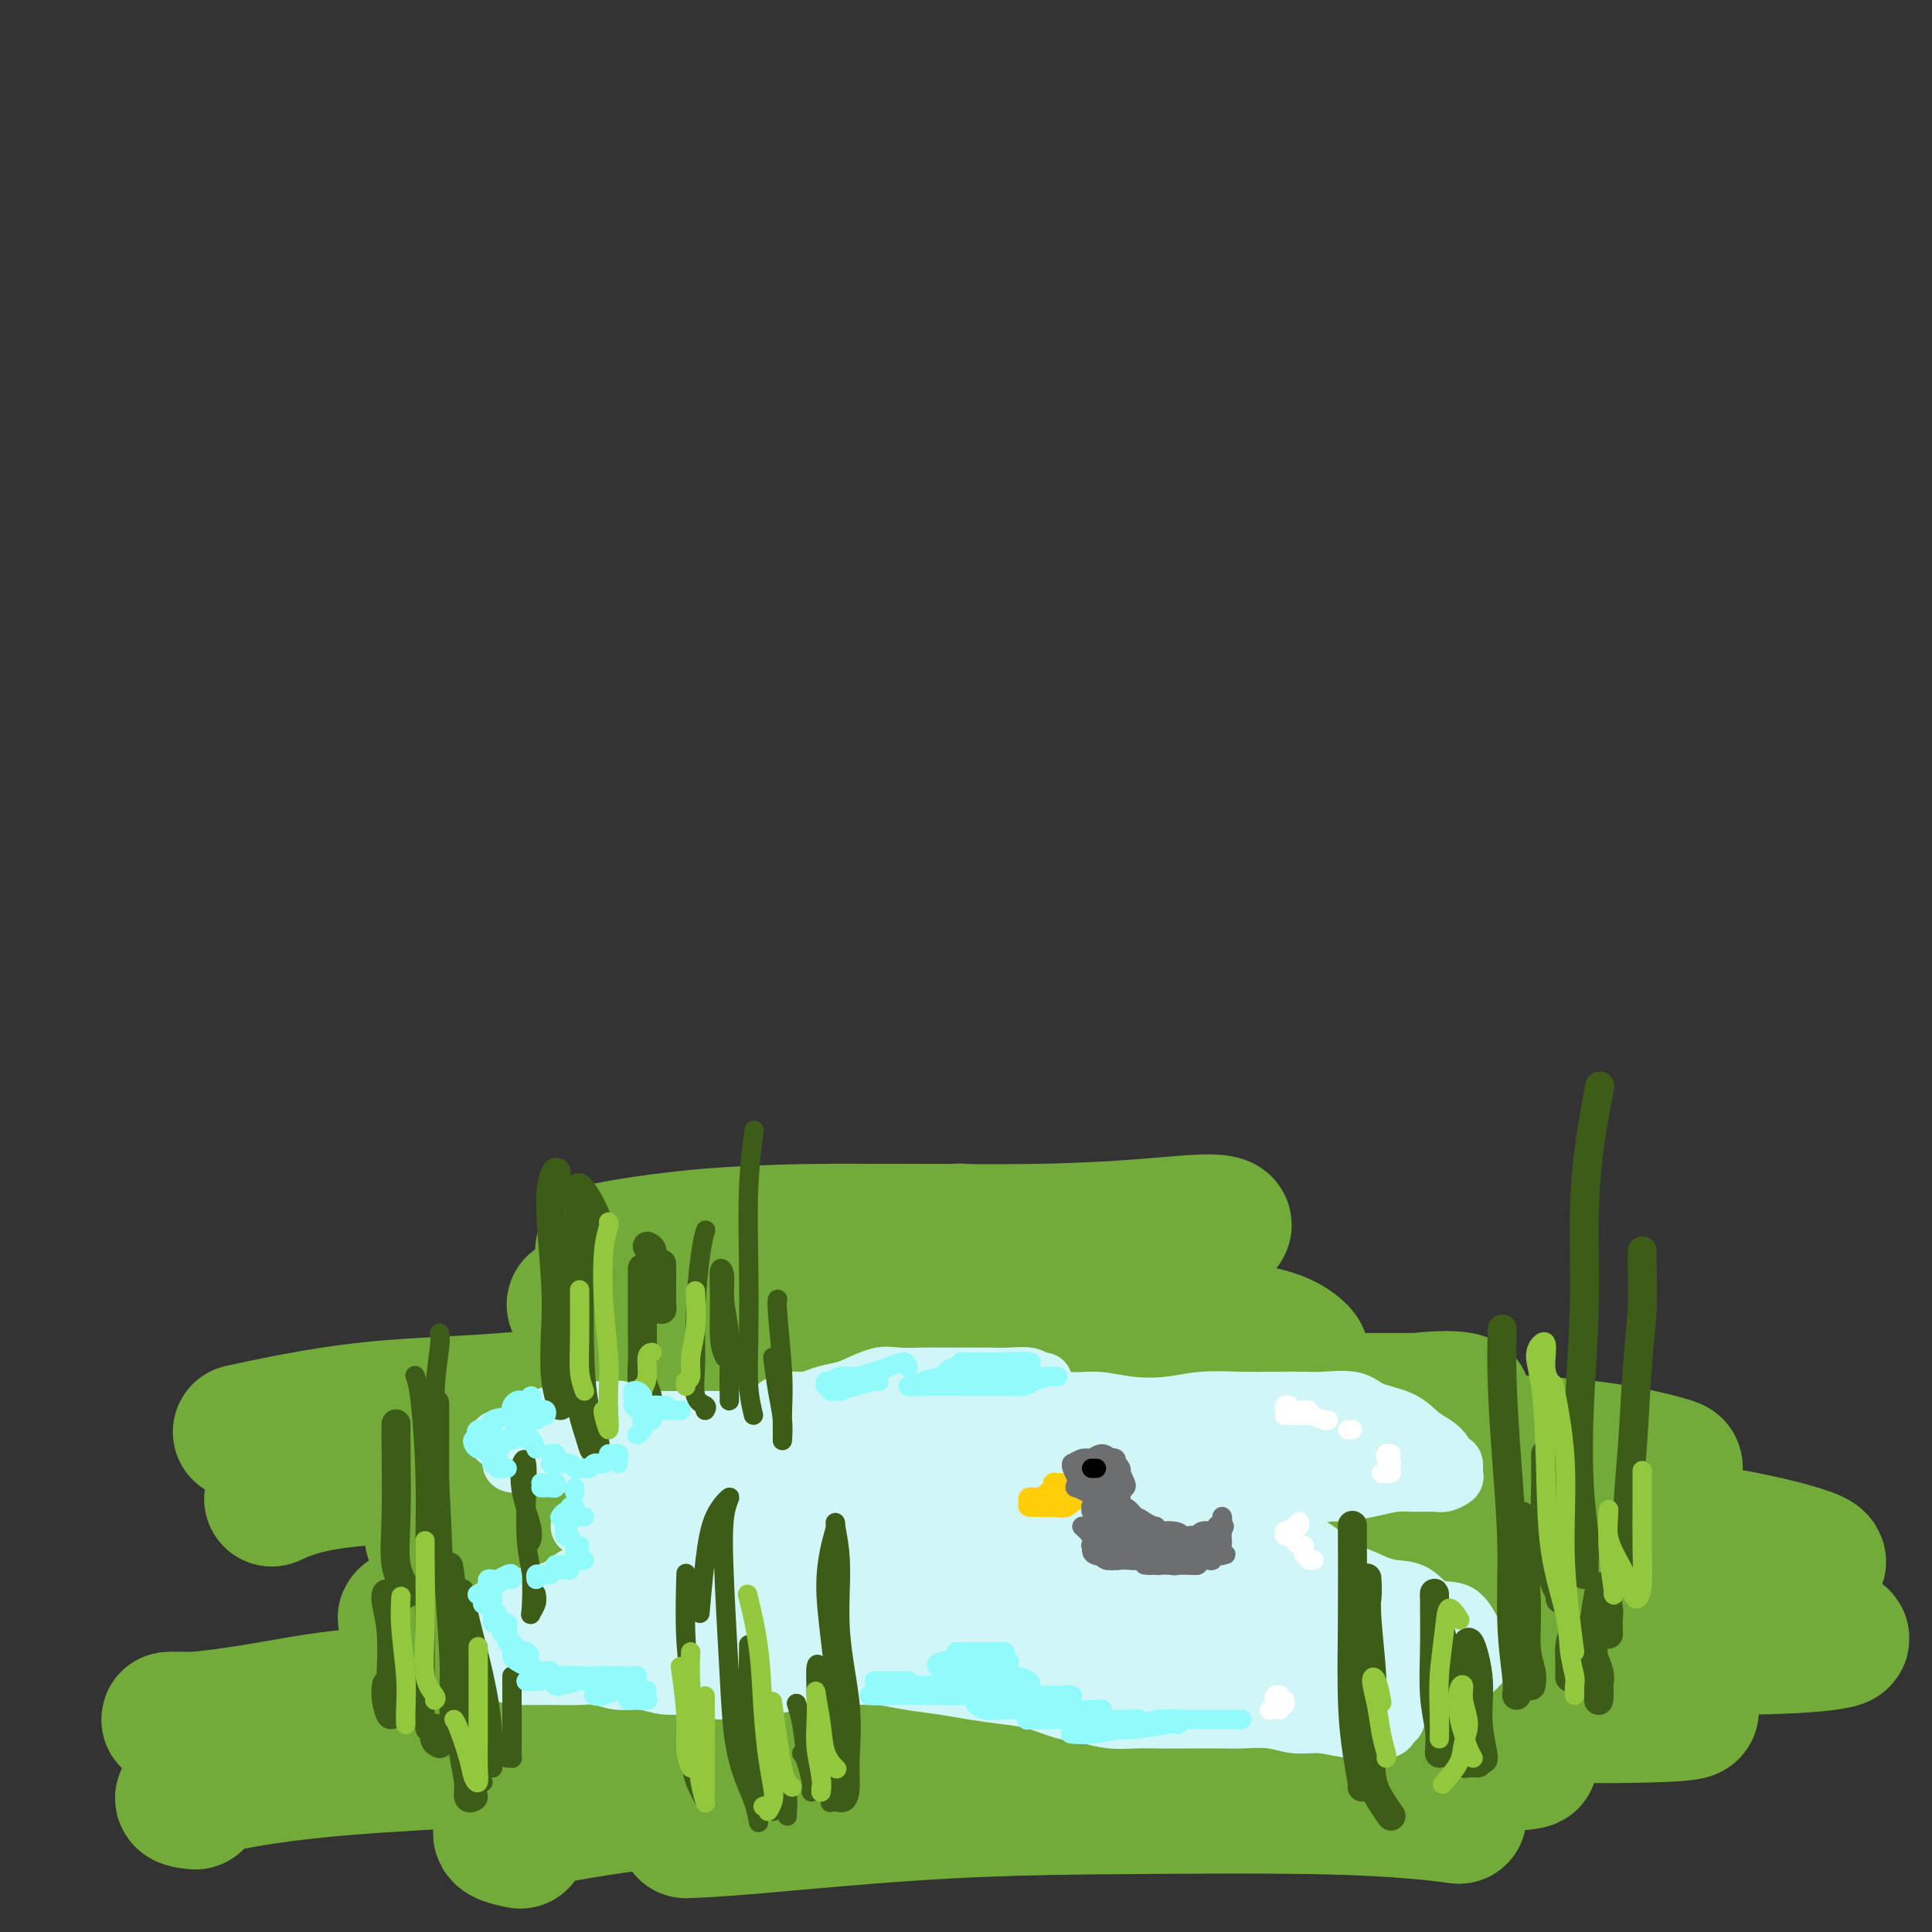<svg viewBox='0 0 400 400' version='1.1' xmlns='http://www.w3.org/2000/svg' xmlns:xlink='http://www.w3.org/1999/xlink'><rect x="0" y="0" width="400" height="400" fill="#333333" stroke="none"/><g fill='none' stroke='rgb(115,171,58)' stroke-width='28' stroke-linecap='round' stroke-linejoin='round'><path d='M150,297c-1.933,-1.270 -3.865,-2.540 -7,-3c-3.135,-0.460 -7.471,-0.109 -12,0c-4.529,0.109 -9.249,-0.023 -14,0c-4.751,0.023 -9.531,0.202 -15,0c-5.469,-0.202 -11.626,-0.785 -16,-1c-4.374,-0.215 -6.964,-0.061 -8,0c-1.036,0.061 -0.518,0.031 0,0'/><path d='M164,287c2.244,-0.422 4.488,-0.844 7,-1c2.512,-0.156 5.292,-0.045 6,0c0.708,0.045 -0.655,0.026 -4,0c-3.345,-0.026 -8.672,-0.059 -15,0c-6.328,0.059 -13.657,0.209 -23,1c-9.343,0.791 -20.700,2.222 -31,3c-10.300,0.778 -19.542,0.902 -29,2c-9.458,1.098 -19.131,3.171 -23,4c-3.869,0.829 -1.935,0.415 0,0'/><path d='M167,301c0.100,-0.284 0.201,-0.568 2,-1c1.799,-0.432 5.298,-1.013 5,-1c-0.298,0.013 -4.393,0.621 -9,1c-4.607,0.379 -9.726,0.529 -18,1c-8.274,0.471 -19.703,1.261 -30,2c-10.297,0.739 -19.461,1.425 -28,2c-8.539,0.575 -16.453,1.039 -22,2c-5.547,0.961 -8.728,2.417 -10,3c-1.272,0.583 -0.636,0.291 0,0'/><path d='M132,315c5.817,-0.023 11.634,-0.045 18,0c6.366,0.045 13.280,0.158 18,0c4.720,-0.158 7.245,-0.587 8,-1c0.755,-0.413 -0.259,-0.811 -4,-1c-3.741,-0.189 -10.210,-0.169 -17,0c-6.790,0.169 -13.903,0.489 -22,1c-8.097,0.511 -17.180,1.215 -25,2c-7.820,0.785 -14.377,1.653 -17,2c-2.623,0.347 -1.311,0.174 0,0'/><path d='M168,328c-0.320,0.243 -0.640,0.487 0,0c0.640,-0.487 2.241,-1.703 1,-2c-1.241,-0.297 -5.324,0.327 -11,1c-5.676,0.673 -12.946,1.396 -21,2c-8.054,0.604 -16.891,1.090 -26,2c-9.109,0.910 -18.491,2.245 -23,3c-4.509,0.755 -4.145,0.930 -4,1c0.145,0.070 0.073,0.035 0,0'/><path d='M128,347c5.417,0.055 10.834,0.110 14,0c3.166,-0.110 4.080,-0.386 3,0c-1.080,0.386 -4.154,1.433 -8,2c-3.846,0.567 -8.463,0.653 -14,1c-5.537,0.347 -11.992,0.955 -20,1c-8.008,0.045 -17.569,-0.471 -26,0c-8.431,0.471 -15.734,1.930 -22,3c-6.266,1.070 -11.497,1.751 -15,2c-3.503,0.249 -5.279,0.067 -5,0c0.279,-0.067 2.614,-0.018 4,0c1.386,0.018 1.825,0.005 2,0c0.175,-0.005 0.088,-0.003 0,0'/><path d='M71,356c8.077,-0.089 16.154,-0.179 26,0c9.846,0.179 21.462,0.625 32,1c10.538,0.375 19.999,0.677 26,1c6.001,0.323 8.542,0.667 10,1c1.458,0.333 1.833,0.655 0,1c-1.833,0.345 -5.876,0.714 -12,1c-6.124,0.286 -14.331,0.490 -23,1c-8.669,0.510 -17.800,1.328 -28,2c-10.200,0.672 -21.468,1.199 -31,2c-9.532,0.801 -17.328,1.874 -23,3c-5.672,1.126 -9.219,2.303 -10,3c-0.781,0.697 1.206,0.913 2,1c0.794,0.087 0.397,0.043 0,0'/><path d='M122,370c0.046,0.249 0.092,0.499 9,0c8.908,-0.499 26.679,-1.745 42,-2c15.321,-0.255 28.193,0.482 39,1c10.807,0.518 19.550,0.819 26,1c6.450,0.181 10.608,0.244 13,0c2.392,-0.244 3.018,-0.793 1,-1c-2.018,-0.207 -6.681,-0.072 -13,0c-6.319,0.072 -14.294,0.081 -24,0c-9.706,-0.081 -21.143,-0.253 -32,0c-10.857,0.253 -21.136,0.930 -32,2c-10.864,1.070 -22.314,2.534 -31,4c-8.686,1.466 -14.608,2.933 -16,4c-1.392,1.067 1.745,1.733 3,2c1.255,0.267 0.627,0.133 0,0'/><path d='M142,379c3.000,-0.112 5.999,-0.223 15,-1c9.001,-0.777 24.002,-2.218 38,-3c13.998,-0.782 26.991,-0.904 40,-1c13.009,-0.096 26.033,-0.165 36,0c9.967,0.165 16.876,0.563 22,1c5.124,0.437 8.463,0.912 9,1c0.537,0.088 -1.727,-0.211 -7,-1c-5.273,-0.789 -13.555,-2.068 -23,-3c-9.445,-0.932 -20.053,-1.518 -32,-2c-11.947,-0.482 -25.233,-0.861 -38,-1c-12.767,-0.139 -25.014,-0.037 -34,0c-8.986,0.037 -14.710,0.011 -17,0c-2.290,-0.011 -1.145,-0.005 0,0'/><path d='M271,346c4.145,-1.103 8.290,-2.205 11,-3c2.710,-0.795 3.984,-1.281 2,-2c-1.984,-0.719 -7.226,-1.670 -15,-3c-7.774,-1.330 -18.079,-3.040 -30,-4c-11.921,-0.960 -25.457,-1.172 -39,-2c-13.543,-0.828 -27.094,-2.274 -40,-3c-12.906,-0.726 -25.167,-0.734 -31,-1c-5.833,-0.266 -5.238,-0.790 -5,-1c0.238,-0.210 0.119,-0.105 0,0'/><path d='M231,296c1.310,-2.370 2.621,-4.740 0,-6c-2.621,-1.260 -9.172,-1.409 -17,-2c-7.828,-0.591 -16.933,-1.622 -28,-2c-11.067,-0.378 -24.095,-0.102 -31,0c-6.905,0.102 -7.687,0.029 -8,0c-0.313,-0.029 -0.156,-0.015 0,0'/><path d='M192,271c1.648,-1.130 3.297,-2.261 3,-3c-0.297,-0.739 -2.538,-1.088 -7,-1c-4.462,0.088 -11.144,0.611 -19,1c-7.856,0.389 -16.884,0.643 -26,1c-9.116,0.357 -18.319,0.816 -22,1c-3.681,0.184 -1.841,0.092 0,0'/><path d='M166,262c-0.195,-0.030 -0.391,-0.061 4,-1c4.391,-0.939 13.368,-2.788 19,-4c5.632,-1.212 7.919,-1.787 9,-2c1.081,-0.213 0.957,-0.065 -1,0c-1.957,0.065 -5.747,0.045 -11,0c-5.253,-0.045 -11.968,-0.117 -19,0c-7.032,0.117 -14.380,0.423 -21,1c-6.620,0.577 -12.513,1.425 -16,2c-3.487,0.575 -4.568,0.879 -5,1c-0.432,0.121 -0.216,0.061 0,0'/><path d='M167,256c3.031,-0.443 6.062,-0.887 14,-1c7.938,-0.113 20.784,0.104 31,0c10.216,-0.104 17.801,-0.528 24,-1c6.199,-0.472 11.012,-0.991 14,-1c2.988,-0.009 4.151,0.491 3,1c-1.151,0.509 -4.617,1.026 -10,1c-5.383,-0.026 -12.682,-0.595 -21,0c-8.318,0.595 -17.654,2.356 -27,3c-9.346,0.644 -18.701,0.173 -27,1c-8.299,0.827 -15.542,2.954 -19,4c-3.458,1.046 -3.131,1.013 -3,1c0.131,-0.013 0.065,-0.007 0,0'/><path d='M219,274c6.345,0.420 12.691,0.840 20,1c7.309,0.160 15.582,0.058 21,1c5.418,0.942 7.981,2.926 9,4c1.019,1.074 0.495,1.237 -3,2c-3.495,0.763 -9.959,2.128 -18,3c-8.041,0.872 -17.657,1.253 -27,2c-9.343,0.747 -18.411,1.860 -28,3c-9.589,1.140 -19.697,2.307 -25,3c-5.303,0.693 -5.801,0.912 -6,1c-0.199,0.088 -0.100,0.044 0,0'/><path d='M262,294c-0.511,0.453 -1.023,0.906 5,0c6.023,-0.906 18.579,-3.171 26,-4c7.421,-0.829 9.706,-0.221 10,0c0.294,0.221 -1.405,0.057 -6,0c-4.595,-0.057 -12.087,-0.005 -21,0c-8.913,0.005 -19.248,-0.037 -31,0c-11.752,0.037 -24.923,0.154 -37,1c-12.077,0.846 -23.061,2.423 -31,3c-7.939,0.577 -12.834,0.156 -14,0c-1.166,-0.156 1.397,-0.046 7,0c5.603,0.046 14.244,0.027 23,0c8.756,-0.027 17.625,-0.064 30,0c12.375,0.064 28.256,0.227 43,1c14.744,0.773 28.353,2.154 39,3c10.647,0.846 18.334,1.155 25,2c6.666,0.845 12.311,2.224 15,3c2.689,0.776 2.422,0.948 -1,1c-3.422,0.052 -9.998,-0.018 -20,0c-10.002,0.018 -23.429,0.122 -38,0c-14.571,-0.122 -30.287,-0.471 -46,0c-15.713,0.471 -31.425,1.762 -46,3c-14.575,1.238 -28.013,2.423 -39,4c-10.987,1.577 -19.522,3.546 -22,5c-2.478,1.454 1.102,2.391 4,3c2.898,0.609 5.114,0.888 6,1c0.886,0.112 0.443,0.056 0,0'/><path d='M206,318c15.387,-0.592 30.773,-1.185 47,-2c16.227,-0.815 33.294,-1.854 49,-2c15.706,-0.146 30.051,0.599 42,2c11.949,1.401 21.502,3.458 27,5c5.498,1.542 6.941,2.568 4,3c-2.941,0.432 -10.268,0.270 -20,0c-9.732,-0.270 -21.870,-0.648 -37,-1c-15.130,-0.352 -33.252,-0.677 -50,-1c-16.748,-0.323 -32.122,-0.642 -48,0c-15.878,0.642 -32.259,2.246 -44,4c-11.741,1.754 -18.840,3.657 -21,5c-2.160,1.343 0.621,2.125 6,3c5.379,0.875 13.358,1.843 23,2c9.642,0.157 20.947,-0.498 34,-1c13.053,-0.502 27.854,-0.850 44,-1c16.146,-0.150 33.639,-0.102 50,0c16.361,0.102 31.592,0.258 43,1c11.408,0.742 18.992,2.068 23,3c4.008,0.932 4.440,1.468 1,2c-3.440,0.532 -10.751,1.058 -21,1c-10.249,-0.058 -23.436,-0.700 -38,-1c-14.564,-0.300 -30.504,-0.259 -48,0c-17.496,0.259 -36.547,0.735 -52,2c-15.453,1.265 -27.306,3.320 -37,5c-9.694,1.680 -17.227,2.986 -19,4c-1.773,1.014 2.215,1.734 5,2c2.785,0.266 4.367,0.076 5,0c0.633,-0.076 0.316,-0.038 0,0'/><path d='M238,351c9.101,-0.376 18.202,-0.752 31,-1c12.798,-0.248 29.294,-0.366 42,0c12.706,0.366 21.623,1.218 28,2c6.377,0.782 10.215,1.494 11,2c0.785,0.506 -1.483,0.806 -7,1c-5.517,0.194 -14.284,0.284 -25,0c-10.716,-0.284 -23.380,-0.941 -36,-1c-12.620,-0.059 -25.197,0.479 -37,1c-11.803,0.521 -22.832,1.025 -29,2c-6.168,0.975 -7.477,2.421 -8,3c-0.523,0.579 -0.262,0.289 0,0'/><path d='M274,363c3.100,-0.368 6.200,-0.737 12,-1c5.800,-0.263 14.299,-0.421 20,0c5.701,0.421 8.602,1.422 10,2c1.398,0.578 1.292,0.733 -2,1c-3.292,0.267 -9.769,0.646 -18,1c-8.231,0.354 -18.217,0.682 -29,1c-10.783,0.318 -22.365,0.624 -29,1c-6.635,0.376 -8.324,0.822 -9,1c-0.676,0.178 -0.338,0.089 0,0'/></g>
<g fill='none' stroke='rgb(208,246,247)' stroke-width='12' stroke-linecap='round' stroke-linejoin='round'><path d='M122,294c0.098,-0.000 0.196,-0.000 1,0c0.804,0.000 2.314,0.000 4,0c1.686,-0.000 3.549,-0.000 5,0c1.451,0.000 2.489,0.001 4,0c1.511,-0.001 3.495,-0.003 5,0c1.505,0.003 2.530,0.012 4,0c1.470,-0.012 3.386,-0.044 5,0c1.614,0.044 2.925,0.166 4,0c1.075,-0.166 1.915,-0.618 3,-1c1.085,-0.382 2.414,-0.694 3,-1c0.586,-0.306 0.429,-0.607 1,-1c0.571,-0.393 1.869,-0.878 3,-1c1.131,-0.122 2.095,0.117 3,0c0.905,-0.117 1.752,-0.592 3,-1c1.248,-0.408 2.895,-0.750 4,-1c1.105,-0.250 1.666,-0.407 3,-1c1.334,-0.593 3.441,-1.623 5,-2c1.559,-0.377 2.570,-0.101 4,0c1.430,0.101 3.281,0.027 5,0c1.719,-0.027 3.308,-0.008 5,0c1.692,0.008 3.489,0.006 5,0c1.511,-0.006 2.736,-0.016 4,0c1.264,0.016 2.566,0.057 4,0c1.434,-0.057 2.999,-0.211 4,0c1.001,0.211 1.439,0.789 2,1c0.561,0.211 1.246,0.056 1,0c-0.246,-0.056 -1.424,-0.012 -2,0c-0.576,0.012 -0.549,-0.008 -1,0c-0.451,0.008 -1.379,0.043 -2,0c-0.621,-0.043 -0.937,-0.166 -1,0c-0.063,0.166 0.125,0.619 1,1c0.875,0.381 2.438,0.691 4,1'/><path d='M215,288c1.853,0.777 3.987,1.721 6,2c2.013,0.279 3.905,-0.107 6,0c2.095,0.107 4.393,0.708 7,1c2.607,0.292 5.524,0.274 8,0c2.476,-0.274 4.512,-0.805 7,-1c2.488,-0.195 5.429,-0.054 8,0c2.571,0.054 4.772,0.021 7,0c2.228,-0.021 4.483,-0.029 6,0c1.517,0.029 2.296,0.094 4,0c1.704,-0.094 4.333,-0.349 6,0c1.667,0.349 2.373,1.300 4,2c1.627,0.700 4.176,1.148 6,2c1.824,0.852 2.923,2.107 4,3c1.077,0.893 2.130,1.423 3,2c0.870,0.577 1.555,1.201 2,2c0.445,0.799 0.649,1.773 1,2c0.351,0.227 0.850,-0.293 1,0c0.150,0.293 -0.049,1.399 0,2c0.049,0.601 0.345,0.696 0,1c-0.345,0.304 -1.331,0.816 -2,1c-0.669,0.184 -1.020,0.039 -2,0c-0.980,-0.039 -2.589,0.026 -4,0c-1.411,-0.026 -2.624,-0.144 -4,0c-1.376,0.144 -2.916,0.551 -5,1c-2.084,0.449 -4.712,0.941 -7,1c-2.288,0.059 -4.236,-0.313 -6,0c-1.764,0.313 -3.346,1.313 -5,2c-1.654,0.687 -3.382,1.060 -4,1c-0.618,-0.060 -0.128,-0.555 0,0c0.128,0.555 -0.106,2.158 0,3c0.106,0.842 0.553,0.921 1,1'/><path d='M263,316c0.579,1.163 1.526,2.069 3,3c1.474,0.931 3.475,1.885 5,3c1.525,1.115 2.575,2.391 4,3c1.425,0.609 3.226,0.553 5,1c1.774,0.447 3.521,1.398 5,2c1.479,0.602 2.689,0.854 4,1c1.311,0.146 2.722,0.185 4,1c1.278,0.815 2.423,2.408 4,3c1.577,0.592 3.587,0.185 5,1c1.413,0.815 2.228,2.852 3,4c0.772,1.148 1.501,1.406 2,2c0.499,0.594 0.770,1.522 1,2c0.230,0.478 0.421,0.506 0,1c-0.421,0.494 -1.453,1.456 -2,2c-0.547,0.544 -0.608,0.672 -1,1c-0.392,0.328 -1.116,0.858 -2,1c-0.884,0.142 -1.928,-0.103 -3,0c-1.072,0.103 -2.171,0.554 -3,1c-0.829,0.446 -1.389,0.889 -2,1c-0.611,0.111 -1.274,-0.108 -2,0c-0.726,0.108 -1.515,0.543 -2,1c-0.485,0.457 -0.665,0.934 -1,1c-0.335,0.066 -0.825,-0.281 -1,0c-0.175,0.281 -0.034,1.189 0,2c0.034,0.811 -0.038,1.523 0,2c0.038,0.477 0.186,0.717 0,1c-0.186,0.283 -0.704,0.609 -1,1c-0.296,0.391 -0.368,0.847 -1,1c-0.632,0.153 -1.824,0.003 -3,0c-1.176,-0.003 -2.336,0.142 -4,0c-1.664,-0.142 -3.832,-0.571 -6,-1'/><path d='M274,357c-3.152,-0.094 -4.532,0.171 -6,0c-1.468,-0.171 -3.025,-0.778 -5,-1c-1.975,-0.222 -4.369,-0.060 -6,0c-1.631,0.060 -2.501,0.017 -4,0c-1.499,-0.017 -3.628,-0.008 -6,0c-2.372,0.008 -4.985,0.014 -7,0c-2.015,-0.014 -3.430,-0.049 -5,0c-1.570,0.049 -3.295,0.182 -5,0c-1.705,-0.182 -3.389,-0.679 -5,-1c-1.611,-0.321 -3.149,-0.467 -5,-1c-1.851,-0.533 -4.016,-1.452 -6,-2c-1.984,-0.548 -3.786,-0.725 -6,-1c-2.214,-0.275 -4.841,-0.648 -7,-1c-2.159,-0.352 -3.851,-0.684 -6,-1c-2.149,-0.316 -4.755,-0.618 -7,-1c-2.245,-0.382 -4.129,-0.844 -6,-1c-1.871,-0.156 -3.728,-0.005 -6,0c-2.272,0.005 -4.960,-0.138 -7,0c-2.040,0.138 -3.432,0.555 -5,1c-1.568,0.445 -3.311,0.919 -5,1c-1.689,0.081 -3.325,-0.231 -5,0c-1.675,0.231 -3.389,1.005 -5,1c-1.611,-0.005 -3.120,-0.790 -5,-1c-1.880,-0.210 -4.133,0.154 -6,0c-1.867,-0.154 -3.349,-0.826 -5,-1c-1.651,-0.174 -3.470,0.149 -5,0c-1.530,-0.149 -2.769,-0.772 -4,-1c-1.231,-0.228 -2.454,-0.061 -4,0c-1.546,0.061 -3.416,0.016 -5,0c-1.584,-0.016 -2.881,-0.005 -4,0c-1.119,0.005 -2.059,0.002 -3,0'/><path d='M108,347c-6.623,-0.643 -2.681,-0.749 -2,-1c0.681,-0.251 -1.898,-0.645 -3,-1c-1.102,-0.355 -0.726,-0.671 -1,-1c-0.274,-0.329 -1.197,-0.670 -2,-1c-0.803,-0.330 -1.485,-0.648 -2,-1c-0.515,-0.352 -0.864,-0.738 -1,-1c-0.136,-0.262 -0.058,-0.399 0,-1c0.058,-0.601 0.096,-1.667 0,-2c-0.096,-0.333 -0.326,0.065 0,0c0.326,-0.065 1.207,-0.594 2,-1c0.793,-0.406 1.496,-0.690 2,-1c0.504,-0.310 0.808,-0.647 1,-1c0.192,-0.353 0.270,-0.724 1,-1c0.730,-0.276 2.111,-0.459 3,-1c0.889,-0.541 1.287,-1.441 2,-2c0.713,-0.559 1.741,-0.779 3,-1c1.259,-0.221 2.750,-0.444 4,-1c1.250,-0.556 2.260,-1.444 3,-2c0.740,-0.556 1.211,-0.779 2,-1c0.789,-0.221 1.896,-0.441 3,-1c1.104,-0.559 2.205,-1.458 3,-2c0.795,-0.542 1.285,-0.726 2,-1c0.715,-0.274 1.657,-0.636 2,-1c0.343,-0.364 0.088,-0.730 0,-1c-0.088,-0.270 -0.009,-0.444 0,-1c0.009,-0.556 -0.053,-1.492 0,-2c0.053,-0.508 0.221,-0.586 0,-1c-0.221,-0.414 -0.833,-1.162 -1,-2c-0.167,-0.838 0.109,-1.764 0,-2c-0.109,-0.236 -0.603,0.218 -1,0c-0.397,-0.218 -0.699,-1.109 -1,-2'/><path d='M127,310c-0.563,-2.108 -0.469,-1.879 -1,-2c-0.531,-0.121 -1.685,-0.592 -2,-1c-0.315,-0.408 0.210,-0.754 0,-1c-0.210,-0.246 -1.155,-0.394 -2,-1c-0.845,-0.606 -1.589,-1.672 -2,-2c-0.411,-0.328 -0.487,0.080 -1,0c-0.513,-0.080 -1.462,-0.648 -2,-1c-0.538,-0.352 -0.666,-0.486 -1,-1c-0.334,-0.514 -0.873,-1.406 -1,-2c-0.127,-0.594 0.160,-0.890 0,-1c-0.160,-0.110 -0.765,-0.033 -1,0c-0.235,0.033 -0.100,0.023 0,0c0.100,-0.023 0.165,-0.060 1,0c0.835,0.060 2.438,0.216 4,0c1.562,-0.216 3.082,-0.804 5,-1c1.918,-0.196 4.236,0.000 7,0c2.764,-0.000 5.976,-0.196 9,0c3.024,0.196 5.859,0.785 8,1c2.141,0.215 3.586,0.058 5,0c1.414,-0.058 2.795,-0.016 4,0c1.205,0.016 2.233,0.004 3,0c0.767,-0.004 1.271,-0.002 2,0c0.729,0.002 1.681,0.003 2,0c0.319,-0.003 0.005,-0.012 0,0c-0.005,0.012 0.298,0.044 0,0c-0.298,-0.044 -1.199,-0.164 -2,0c-0.801,0.164 -1.503,0.611 -3,1c-1.497,0.389 -3.788,0.720 -6,1c-2.212,0.280 -4.346,0.509 -7,1c-2.654,0.491 -5.827,1.246 -9,2'/><path d='M137,303c-5.628,0.718 -6.197,0.012 -7,0c-0.803,-0.012 -1.839,0.669 -2,1c-0.161,0.331 0.554,0.313 2,0c1.446,-0.313 3.622,-0.922 7,-1c3.378,-0.078 7.957,0.374 13,0c5.043,-0.374 10.549,-1.575 17,-2c6.451,-0.425 13.845,-0.075 19,0c5.155,0.075 8.069,-0.123 10,0c1.931,0.123 2.879,0.569 3,1c0.121,0.431 -0.586,0.847 -2,1c-1.414,0.153 -3.534,0.044 -7,0c-3.466,-0.044 -8.277,-0.022 -13,0c-4.723,0.022 -9.359,0.043 -15,0c-5.641,-0.043 -12.289,-0.151 -17,0c-4.711,0.151 -7.487,0.563 -9,0c-1.513,-0.563 -1.765,-2.099 0,-3c1.765,-0.901 5.546,-1.168 10,-2c4.454,-0.832 9.583,-2.230 16,-3c6.417,-0.770 14.124,-0.911 22,-1c7.876,-0.089 15.921,-0.126 22,0c6.079,0.126 10.191,0.415 14,1c3.809,0.585 7.316,1.467 9,2c1.684,0.533 1.546,0.717 1,1c-0.546,0.283 -1.500,0.665 -4,1c-2.500,0.335 -6.545,0.624 -11,1c-4.455,0.376 -9.318,0.840 -14,1c-4.682,0.160 -9.183,0.015 -14,0c-4.817,-0.015 -9.951,0.099 -14,0c-4.049,-0.099 -7.013,-0.411 -8,-1c-0.987,-0.589 0.004,-1.454 2,-2c1.996,-0.546 4.998,-0.773 8,-1'/><path d='M175,297c4.340,-0.850 10.188,-1.476 16,-2c5.812,-0.524 11.586,-0.945 18,-1c6.414,-0.055 13.466,0.257 19,1c5.534,0.743 9.549,1.916 12,3c2.451,1.084 3.337,2.080 4,3c0.663,0.920 1.101,1.764 0,2c-1.101,0.236 -3.742,-0.137 -7,0c-3.258,0.137 -7.133,0.785 -12,1c-4.867,0.215 -10.725,-0.002 -16,0c-5.275,0.002 -9.968,0.222 -14,0c-4.032,-0.222 -7.405,-0.888 -9,-1c-1.595,-0.112 -1.413,0.330 1,0c2.413,-0.330 7.056,-1.430 12,-2c4.944,-0.570 10.190,-0.609 17,-1c6.810,-0.391 15.183,-1.135 23,-1c7.817,0.135 15.079,1.150 20,2c4.921,0.850 7.501,1.534 10,2c2.499,0.466 4.916,0.713 6,1c1.084,0.287 0.834,0.615 0,1c-0.834,0.385 -2.252,0.828 -5,1c-2.748,0.172 -6.824,0.072 -11,0c-4.176,-0.072 -8.450,-0.117 -13,0c-4.550,0.117 -9.377,0.396 -13,0c-3.623,-0.396 -6.043,-1.466 -7,-2c-0.957,-0.534 -0.452,-0.533 1,-1c1.452,-0.467 3.850,-1.401 7,-2c3.150,-0.599 7.051,-0.862 12,-1c4.949,-0.138 10.945,-0.150 16,0c5.055,0.150 9.169,0.464 13,1c3.831,0.536 7.380,1.296 9,2c1.620,0.704 1.310,1.352 1,2'/><path d='M285,305c3.326,1.199 0.141,1.696 -3,2c-3.141,0.304 -6.240,0.415 -10,1c-3.760,0.585 -8.183,1.644 -13,2c-4.817,0.356 -10.030,0.010 -15,0c-4.970,-0.010 -9.697,0.317 -13,0c-3.303,-0.317 -5.180,-1.279 -6,-2c-0.820,-0.721 -0.582,-1.202 1,-2c1.582,-0.798 4.508,-1.912 9,-3c4.492,-1.088 10.550,-2.151 17,-3c6.450,-0.849 13.291,-1.484 19,-1c5.709,0.484 10.285,2.088 13,3c2.715,0.912 3.570,1.133 4,2c0.430,0.867 0.436,2.382 -1,3c-1.436,0.618 -4.312,0.340 -8,1c-3.688,0.660 -8.186,2.257 -13,3c-4.814,0.743 -9.943,0.631 -16,1c-6.057,0.369 -13.043,1.220 -19,2c-5.957,0.780 -10.884,1.491 -14,2c-3.116,0.509 -4.421,0.818 -5,1c-0.579,0.182 -0.433,0.238 1,0c1.433,-0.238 4.154,-0.771 9,-1c4.846,-0.229 11.818,-0.154 18,0c6.182,0.154 11.574,0.389 17,1c5.426,0.611 10.887,1.600 14,3c3.113,1.400 3.879,3.213 4,4c0.121,0.787 -0.404,0.548 -2,1c-1.596,0.452 -4.262,1.596 -8,2c-3.738,0.404 -8.548,0.067 -14,0c-5.452,-0.067 -11.545,0.136 -17,0c-5.455,-0.136 -10.273,-0.610 -13,-1c-2.727,-0.390 -3.364,-0.695 -4,-1'/><path d='M217,325c-6.981,-0.300 -0.432,-0.050 4,0c4.432,0.050 6.748,-0.099 11,0c4.252,0.099 10.441,0.446 17,1c6.559,0.554 13.489,1.315 19,2c5.511,0.685 9.605,1.294 12,2c2.395,0.706 3.092,1.511 3,2c-0.092,0.489 -0.974,0.664 -3,1c-2.026,0.336 -5.195,0.835 -9,1c-3.805,0.165 -8.246,-0.004 -13,0c-4.754,0.004 -9.819,0.182 -13,0c-3.181,-0.182 -4.476,-0.723 -5,-1c-0.524,-0.277 -0.277,-0.290 1,0c1.277,0.290 3.584,0.882 7,1c3.416,0.118 7.939,-0.238 13,0c5.061,0.238 10.658,1.069 16,2c5.342,0.931 10.429,1.963 13,3c2.571,1.037 2.626,2.078 3,3c0.374,0.922 1.068,1.723 0,2c-1.068,0.277 -3.898,0.029 -7,0c-3.102,-0.029 -6.476,0.161 -11,0c-4.524,-0.161 -10.199,-0.674 -16,-1c-5.801,-0.326 -11.729,-0.465 -15,-1c-3.271,-0.535 -3.886,-1.468 -4,-2c-0.114,-0.532 0.273,-0.665 2,-1c1.727,-0.335 4.794,-0.873 9,-1c4.206,-0.127 9.551,0.159 15,0c5.449,-0.159 11.001,-0.761 16,0c4.999,0.761 9.443,2.884 12,4c2.557,1.116 3.227,1.223 3,2c-0.227,0.777 -1.351,2.222 -3,3c-1.649,0.778 -3.825,0.889 -6,1'/><path d='M288,348c-3.481,0.829 -7.684,0.903 -12,1c-4.316,0.097 -8.746,0.219 -14,0c-5.254,-0.219 -11.331,-0.780 -16,-1c-4.669,-0.220 -7.929,-0.101 -10,-1c-2.071,-0.899 -2.952,-2.817 -3,-4c-0.048,-1.183 0.737,-1.631 3,-2c2.263,-0.369 6.003,-0.659 10,-1c3.997,-0.341 8.249,-0.732 13,-1c4.751,-0.268 10.000,-0.411 14,0c4.000,0.411 6.751,1.378 8,2c1.249,0.622 0.994,0.899 0,1c-0.994,0.101 -2.729,0.025 -6,0c-3.271,-0.025 -8.080,0.002 -13,0c-4.920,-0.002 -9.951,-0.031 -16,0c-6.049,0.031 -13.116,0.124 -20,0c-6.884,-0.124 -13.585,-0.464 -18,-1c-4.415,-0.536 -6.545,-1.267 -7,-2c-0.455,-0.733 0.764,-1.469 4,-2c3.236,-0.531 8.487,-0.856 14,-1c5.513,-0.144 11.286,-0.105 17,0c5.714,0.105 11.369,0.278 16,1c4.631,0.722 8.239,1.995 10,3c1.761,1.005 1.675,1.742 0,2c-1.675,0.258 -4.939,0.036 -9,0c-4.061,-0.036 -8.920,0.112 -15,0c-6.080,-0.112 -13.383,-0.484 -21,-1c-7.617,-0.516 -15.549,-1.174 -23,-2c-7.451,-0.826 -14.420,-1.819 -19,-3c-4.580,-1.181 -6.772,-2.549 -7,-4c-0.228,-1.451 1.506,-2.986 5,-4c3.494,-1.014 8.747,-1.507 14,-2'/><path d='M187,326c6.509,-0.994 13.280,-0.480 20,0c6.720,0.480 13.387,0.926 20,2c6.613,1.074 13.171,2.775 17,4c3.829,1.225 4.928,1.975 5,3c0.072,1.025 -0.884,2.325 -4,3c-3.116,0.675 -8.392,0.725 -14,1c-5.608,0.275 -11.548,0.774 -19,1c-7.452,0.226 -16.417,0.181 -25,0c-8.583,-0.181 -16.784,-0.496 -24,-1c-7.216,-0.504 -13.446,-1.198 -17,-2c-3.554,-0.802 -4.431,-1.713 -4,-3c0.431,-1.287 2.170,-2.952 6,-4c3.830,-1.048 9.750,-1.480 16,-2c6.250,-0.520 12.829,-1.128 20,-1c7.171,0.128 14.934,0.994 21,2c6.066,1.006 10.436,2.153 12,3c1.564,0.847 0.324,1.394 -2,2c-2.324,0.606 -5.730,1.269 -11,2c-5.270,0.731 -12.402,1.528 -20,2c-7.598,0.472 -15.662,0.618 -24,1c-8.338,0.382 -16.949,0.998 -24,1c-7.051,0.002 -12.541,-0.611 -16,-1c-3.459,-0.389 -4.886,-0.554 -5,-1c-0.114,-0.446 1.084,-1.173 4,-2c2.916,-0.827 7.551,-1.756 13,-2c5.449,-0.244 11.711,0.196 19,0c7.289,-0.196 15.605,-1.028 22,-1c6.395,0.028 10.869,0.915 13,2c2.131,1.085 1.920,2.369 1,3c-0.920,0.631 -2.549,0.609 -6,1c-3.451,0.391 -8.726,1.196 -14,2'/><path d='M167,341c-5.784,0.685 -10.244,0.896 -16,1c-5.756,0.104 -12.808,0.100 -19,0c-6.192,-0.100 -11.524,-0.295 -15,-1c-3.476,-0.705 -5.097,-1.919 -6,-3c-0.903,-1.081 -1.089,-2.028 1,-3c2.089,-0.972 6.453,-1.971 12,-3c5.547,-1.029 12.278,-2.090 20,-3c7.722,-0.910 16.436,-1.669 25,-2c8.564,-0.331 16.978,-0.233 23,0c6.022,0.233 9.651,0.600 12,1c2.349,0.400 3.418,0.832 3,1c-0.418,0.168 -2.324,0.073 -6,0c-3.676,-0.073 -9.122,-0.122 -15,0c-5.878,0.122 -12.186,0.417 -19,1c-6.814,0.583 -14.132,1.456 -21,2c-6.868,0.544 -13.286,0.761 -18,1c-4.714,0.239 -7.725,0.502 -8,0c-0.275,-0.502 2.187,-1.768 6,-3c3.813,-1.232 8.977,-2.428 16,-4c7.023,-1.572 15.904,-3.519 26,-5c10.096,-1.481 21.408,-2.495 30,-3c8.592,-0.505 14.466,-0.499 19,0c4.534,0.499 7.728,1.492 9,2c1.272,0.508 0.623,0.530 -1,1c-1.623,0.470 -4.218,1.387 -8,2c-3.782,0.613 -8.749,0.921 -14,1c-5.251,0.079 -10.785,-0.070 -17,0c-6.215,0.070 -13.109,0.359 -20,0c-6.891,-0.359 -13.778,-1.366 -18,-2c-4.222,-0.634 -5.778,-0.895 -6,-2c-0.222,-1.105 0.889,-3.052 2,-5'/><path d='M144,315c1.874,-1.645 5.558,-3.257 10,-4c4.442,-0.743 9.643,-0.617 16,-1c6.357,-0.383 13.870,-1.276 21,-1c7.130,0.276 13.879,1.721 18,3c4.121,1.279 5.616,2.393 6,3c0.384,0.607 -0.344,0.706 -2,1c-1.656,0.294 -4.242,0.782 -8,1c-3.758,0.218 -8.688,0.168 -14,0c-5.312,-0.168 -11.007,-0.452 -17,-1c-5.993,-0.548 -12.283,-1.361 -17,-2c-4.717,-0.639 -7.860,-1.104 -10,-2c-2.140,-0.896 -3.278,-2.221 -3,-3c0.278,-0.779 1.970,-1.011 5,-1c3.030,0.011 7.397,0.264 13,0c5.603,-0.264 12.443,-1.044 20,-1c7.557,0.044 15.832,0.912 22,2c6.168,1.088 10.229,2.397 13,3c2.771,0.603 4.251,0.502 4,1c-0.251,0.498 -2.235,1.597 -5,2c-2.765,0.403 -6.313,0.111 -11,0c-4.687,-0.111 -10.514,-0.041 -17,0c-6.486,0.041 -13.631,0.054 -21,0c-7.369,-0.054 -14.962,-0.175 -22,0c-7.038,0.175 -13.519,0.646 -18,1c-4.481,0.354 -6.961,0.591 -7,0c-0.039,-0.591 2.362,-2.009 6,-3c3.638,-0.991 8.514,-1.556 14,-2c5.486,-0.444 11.584,-0.769 17,-1c5.416,-0.231 10.150,-0.370 14,0c3.850,0.370 6.814,1.249 8,2c1.186,0.751 0.593,1.376 0,2'/><path d='M179,314c0.868,1.093 -0.962,1.827 -3,2c-2.038,0.173 -4.285,-0.213 -7,0c-2.715,0.213 -5.897,1.026 -9,1c-3.103,-0.026 -6.128,-0.892 -9,-1c-2.872,-0.108 -5.593,0.543 -8,0c-2.407,-0.543 -4.502,-2.281 -6,-3c-1.498,-0.719 -2.399,-0.421 -3,-1c-0.601,-0.579 -0.902,-2.036 -1,-3c-0.098,-0.964 0.007,-1.435 0,-2c-0.007,-0.565 -0.127,-1.223 0,-2c0.127,-0.777 0.500,-1.672 1,-2c0.500,-0.328 1.125,-0.088 1,0c-0.125,0.088 -1.002,0.023 -2,0c-0.998,-0.023 -2.117,-0.006 -4,0c-1.883,0.006 -4.528,-0.001 -7,0c-2.472,0.001 -4.769,0.008 -7,0c-2.231,-0.008 -4.397,-0.032 -6,0c-1.603,0.032 -2.645,0.120 -3,0c-0.355,-0.120 -0.025,-0.450 1,-1c1.025,-0.550 2.743,-1.322 5,-2c2.257,-0.678 5.053,-1.264 8,-2c2.947,-0.736 6.047,-1.623 9,-2c2.953,-0.377 5.761,-0.245 7,0c1.239,0.245 0.909,0.602 1,1c0.091,0.398 0.602,0.836 0,1c-0.602,0.164 -2.316,0.054 -4,0c-1.684,-0.054 -3.338,-0.053 -5,0c-1.662,0.053 -3.332,0.158 -5,0c-1.668,-0.158 -3.334,-0.579 -5,-1'/><path d='M118,297c-3.365,-0.234 -2.776,-1.321 -3,-2c-0.224,-0.679 -1.261,-0.952 -2,-1c-0.739,-0.048 -1.182,0.129 -1,0c0.182,-0.129 0.988,-0.563 2,-1c1.012,-0.437 2.232,-0.875 4,-1c1.768,-0.125 4.086,0.064 6,0c1.914,-0.064 3.426,-0.381 5,0c1.574,0.381 3.212,1.461 4,2c0.788,0.539 0.727,0.537 0,1c-0.727,0.463 -2.119,1.392 -4,2c-1.881,0.608 -4.251,0.895 -7,1c-2.749,0.105 -5.876,0.028 -9,0c-3.124,-0.028 -6.243,-0.008 -8,0c-1.757,0.008 -2.150,0.004 -2,0c0.150,-0.004 0.844,-0.006 3,0c2.156,0.006 5.774,0.021 9,0c3.226,-0.021 6.062,-0.078 10,0c3.938,0.078 8.980,0.292 14,1c5.020,0.708 10.018,1.912 14,3c3.982,1.088 6.949,2.062 10,3c3.051,0.938 6.186,1.841 10,3c3.814,1.159 8.308,2.576 13,4c4.692,1.424 9.582,2.856 14,4c4.418,1.144 8.366,2.000 12,3c3.634,1.000 6.956,2.144 10,3c3.044,0.856 5.811,1.422 8,2c2.189,0.578 3.799,1.166 5,2c1.201,0.834 1.992,1.914 2,3c0.008,1.086 -0.767,2.177 -2,3c-1.233,0.823 -2.924,1.378 -6,2c-3.076,0.622 -7.538,1.311 -12,2'/><path d='M217,336c-5.208,1.342 -8.229,1.197 -11,1c-2.771,-0.197 -5.292,-0.445 -6,-1c-0.708,-0.555 0.398,-1.417 3,-2c2.602,-0.583 6.701,-0.886 12,-1c5.299,-0.114 11.797,-0.038 19,0c7.203,0.038 15.110,0.037 21,1c5.890,0.963 9.762,2.888 12,4c2.238,1.112 2.840,1.409 2,2c-0.840,0.591 -3.123,1.476 -6,2c-2.877,0.524 -6.348,0.687 -11,1c-4.652,0.313 -10.484,0.777 -16,1c-5.516,0.223 -10.717,0.206 -14,0c-3.283,-0.206 -4.648,-0.600 -5,-1c-0.352,-0.400 0.311,-0.807 2,-1c1.689,-0.193 4.406,-0.171 8,0c3.594,0.171 8.066,0.490 12,1c3.934,0.510 7.330,1.209 10,2c2.670,0.791 4.614,1.673 4,2c-0.614,0.327 -3.785,0.099 -8,0c-4.215,-0.099 -9.475,-0.068 -14,0c-4.525,0.068 -8.315,0.172 -11,0c-2.685,-0.172 -4.264,-0.621 -5,-1c-0.736,-0.379 -0.630,-0.689 -1,-1c-0.370,-0.311 -1.215,-0.622 -1,-1c0.215,-0.378 1.490,-0.822 2,-1c0.510,-0.178 0.255,-0.089 0,0'/></g>
<g fill='none' stroke='rgb(61,92,24)' stroke-width='6' stroke-linecap='round' stroke-linejoin='round'><path d='M328,326c-0.028,-0.902 -0.056,-1.804 0,-3c0.056,-1.196 0.197,-2.687 0,-5c-0.197,-2.313 -0.730,-5.448 -1,-10c-0.270,-4.552 -0.275,-10.521 0,-17c0.275,-6.479 0.831,-13.468 1,-20c0.169,-6.532 -0.047,-12.606 0,-18c0.047,-5.394 0.359,-10.106 1,-15c0.641,-4.894 1.612,-9.970 2,-12c0.388,-2.030 0.194,-1.015 0,0'/><path d='M323,331c0.091,-0.269 0.182,-0.539 0,-1c-0.182,-0.461 -0.637,-1.115 -1,-2c-0.363,-0.885 -0.633,-2.003 -1,-4c-0.367,-1.997 -0.830,-4.875 -1,-8c-0.170,-3.125 -0.045,-6.497 0,-9c0.045,-2.503 0.012,-4.135 0,-5c-0.012,-0.865 -0.003,-0.961 0,-1c0.003,-0.039 0.002,-0.019 0,0'/><path d='M317,349c0.121,-0.908 0.243,-1.816 0,-3c-0.243,-1.184 -0.850,-2.643 -1,-5c-0.150,-2.357 0.156,-5.611 0,-10c-0.156,-4.389 -0.773,-9.912 -1,-13c-0.227,-3.088 -0.065,-3.739 0,-4c0.065,-0.261 0.032,-0.130 0,0'/><path d='M314,351c0.119,-0.823 0.238,-1.647 0,-4c-0.238,-2.353 -0.834,-6.236 -1,-11c-0.166,-4.764 0.099,-10.409 0,-16c-0.099,-5.591 -0.563,-11.127 -1,-17c-0.437,-5.873 -0.849,-12.081 -1,-17c-0.151,-4.919 -0.043,-8.548 0,-10c0.043,-1.452 0.022,-0.726 0,0'/><path d='M325,347c-0.004,0.272 -0.008,0.544 0,0c0.008,-0.544 0.028,-1.904 0,-3c-0.028,-1.096 -0.105,-1.927 0,-3c0.105,-1.073 0.392,-2.387 1,-3c0.608,-0.613 1.536,-0.526 2,0c0.464,0.526 0.464,1.492 1,3c0.536,1.508 1.609,3.559 2,5c0.391,1.441 0.101,2.271 0,3c-0.101,0.729 -0.014,1.356 0,2c0.014,0.644 -0.046,1.304 0,1c0.046,-0.304 0.197,-1.574 0,-3c-0.197,-1.426 -0.743,-3.009 -1,-5c-0.257,-1.991 -0.227,-4.389 0,-7c0.227,-2.611 0.649,-5.435 1,-7c0.351,-1.565 0.630,-1.872 1,-1c0.370,0.872 0.831,2.925 1,4c0.169,1.075 0.045,1.174 0,2c-0.045,0.826 -0.013,2.379 0,3c0.013,0.621 0.006,0.311 0,0'/><path d='M337,327c0.024,0.197 0.049,0.394 0,-2c-0.049,-2.394 -0.171,-7.379 0,-12c0.171,-4.621 0.634,-8.877 1,-14c0.366,-5.123 0.634,-11.114 1,-16c0.366,-4.886 0.830,-8.668 1,-12c0.170,-3.332 0.046,-6.213 0,-8c-0.046,-1.787 -0.012,-2.481 0,-3c0.012,-0.519 0.004,-0.863 0,-1c-0.004,-0.137 -0.002,-0.069 0,0'/><path d='M306,365c-0.765,-0.026 -1.530,-0.053 -2,0c-0.470,0.053 -0.647,0.185 -1,0c-0.353,-0.185 -0.884,-0.689 -1,-1c-0.116,-0.311 0.182,-0.431 0,-1c-0.182,-0.569 -0.845,-1.588 -1,-3c-0.155,-1.412 0.197,-3.218 0,-5c-0.197,-1.782 -0.942,-3.542 -1,-5c-0.058,-1.458 0.573,-2.614 1,-3c0.427,-0.386 0.650,-0.001 1,1c0.350,1.001 0.826,2.619 1,4c0.174,1.381 0.047,2.526 0,4c-0.047,1.474 -0.013,3.278 0,4c0.013,0.722 0.007,0.361 0,0'/><path d='M288,376c-0.621,-0.900 -1.242,-1.799 -2,-3c-0.758,-1.201 -1.653,-2.703 -2,-5c-0.347,-2.297 -0.146,-5.389 0,-9c0.146,-3.611 0.236,-7.742 0,-12c-0.236,-4.258 -0.799,-8.642 -1,-12c-0.201,-3.358 -0.040,-5.690 0,-7c0.040,-1.310 -0.042,-1.600 0,-1c0.042,0.600 0.207,2.089 0,4c-0.207,1.911 -0.787,4.245 -1,8c-0.213,3.755 -0.061,8.930 0,11c0.061,2.070 0.030,1.035 0,0'/><path d='M282,370c0.083,0.036 0.166,0.071 0,-1c-0.166,-1.071 -0.580,-3.250 -1,-6c-0.420,-2.750 -0.844,-6.071 -1,-11c-0.156,-4.929 -0.042,-11.465 0,-18c0.042,-6.535 0.011,-13.067 0,-16c-0.011,-2.933 -0.003,-2.267 0,-2c0.003,0.267 0.002,0.133 0,0'/><path d='M298,363c0.113,-1.565 0.227,-3.131 0,-5c-0.227,-1.869 -0.793,-4.042 -1,-7c-0.207,-2.958 -0.054,-6.701 0,-10c0.054,-3.299 0.009,-6.154 0,-8c-0.009,-1.846 0.017,-2.683 0,-3c-0.017,-0.317 -0.078,-0.115 0,1c0.078,1.115 0.294,3.142 1,6c0.706,2.858 1.903,6.545 3,10c1.097,3.455 2.095,6.676 3,9c0.905,2.324 1.717,3.751 2,5c0.283,1.249 0.035,2.321 0,2c-0.035,-0.321 0.142,-2.035 0,-4c-0.142,-1.965 -0.603,-4.181 -1,-6c-0.397,-1.819 -0.730,-3.240 -1,-6c-0.270,-2.760 -0.479,-6.858 0,-7c0.479,-0.142 1.645,3.671 2,7c0.355,3.329 -0.101,6.174 0,9c0.101,2.826 0.759,5.634 1,7c0.241,1.366 0.065,1.291 0,1c-0.065,-0.291 -0.019,-0.797 0,-1c0.019,-0.203 0.009,-0.101 0,0'/><path d='M116,291c0.111,-0.071 0.221,-0.143 0,-1c-0.221,-0.857 -0.774,-2.500 -1,-5c-0.226,-2.500 -0.127,-5.858 0,-9c0.127,-3.142 0.281,-6.069 0,-11c-0.281,-4.931 -0.999,-11.866 -1,-16c-0.001,-4.134 0.714,-5.467 1,-6c0.286,-0.533 0.143,-0.267 0,0'/><path d='M118,265c-0.173,1.786 -0.346,3.572 0,8c0.346,4.428 1.210,11.498 2,16c0.790,4.502 1.504,6.435 2,8c0.496,1.565 0.774,2.760 1,3c0.226,0.240 0.401,-0.476 0,-2c-0.401,-1.524 -1.378,-3.856 -2,-7c-0.622,-3.144 -0.888,-7.101 -1,-12c-0.112,-4.899 -0.068,-10.741 0,-16c0.068,-5.259 0.162,-9.934 0,-13c-0.162,-3.066 -0.579,-4.523 0,-4c0.579,0.523 2.156,3.025 3,5c0.844,1.975 0.955,3.421 1,4c0.045,0.579 0.022,0.289 0,0'/><path d='M134,290c-0.030,0.046 -0.061,0.091 0,0c0.061,-0.091 0.212,-0.319 0,-1c-0.212,-0.681 -0.789,-1.815 -1,-3c-0.211,-1.185 -0.057,-2.420 0,-4c0.057,-1.580 0.015,-3.506 0,-6c-0.015,-2.494 -0.004,-5.556 0,-8c0.004,-2.444 0.001,-4.270 0,-5c-0.001,-0.730 -0.001,-0.365 0,0'/><path d='M134,258c0.445,0.215 0.890,0.429 1,1c0.110,0.571 -0.114,1.497 0,3c0.114,1.503 0.566,3.583 1,5c0.434,1.417 0.848,2.173 1,3c0.152,0.827 0.041,1.727 0,1c-0.041,-0.727 -0.011,-3.080 0,-5c0.011,-1.920 0.003,-3.406 0,-4c-0.003,-0.594 -0.002,-0.297 0,0'/><path d='M84,330c0.226,-0.057 0.453,-0.114 0,-1c-0.453,-0.886 -1.585,-2.602 -2,-5c-0.415,-2.398 -0.111,-5.478 0,-10c0.111,-4.522 0.030,-10.487 0,-14c-0.030,-3.513 -0.009,-4.575 0,-5c0.009,-0.425 0.004,-0.212 0,0'/><path d='M87,347c0.111,0.733 0.222,1.467 0,2c-0.222,0.533 -0.778,0.867 -1,1c-0.222,0.133 -0.111,0.067 0,0'/><path d='M91,361c-0.422,-0.200 -0.844,-0.400 -1,-1c-0.156,-0.600 -0.044,-1.600 0,-2c0.044,-0.400 0.022,-0.200 0,0'/><path d='M90,314c0.000,-0.006 0.000,-0.012 0,-3c0.000,-2.988 0.000,-8.958 0,-13c0.000,-4.042 0.000,-6.155 0,-7c0.000,-0.845 0.000,-0.423 0,0'/><path d='M98,372c-0.446,0.223 -0.893,0.447 -1,0c-0.107,-0.447 0.125,-1.564 0,-3c-0.125,-1.436 -0.608,-3.191 -1,-6c-0.392,-2.809 -0.693,-6.670 -1,-12c-0.307,-5.330 -0.621,-12.127 -1,-17c-0.379,-4.873 -0.823,-7.821 -1,-9c-0.177,-1.179 -0.089,-0.590 0,0'/><path d='M80,330c-0.113,0.378 -0.225,0.756 0,2c0.225,1.244 0.789,3.355 1,6c0.211,2.645 0.071,5.826 0,8c-0.071,2.174 -0.071,3.342 0,5c0.071,1.658 0.215,3.805 0,4c-0.215,0.195 -0.789,-1.563 -1,-3c-0.211,-1.437 -0.060,-2.553 0,-3c0.060,-0.447 0.030,-0.223 0,0'/></g>
<g fill='none' stroke='rgb(61,92,24)' stroke-width='4' stroke-linecap='round' stroke-linejoin='round'><path d='M89,358c-0.423,0.284 -0.846,0.568 -1,0c-0.154,-0.568 -0.041,-1.987 0,-4c0.041,-2.013 0.008,-4.618 0,-8c-0.008,-3.382 0.008,-7.541 0,-12c-0.008,-4.459 -0.041,-9.220 0,-14c0.041,-4.780 0.155,-9.580 0,-15c-0.155,-5.420 -0.580,-11.459 -1,-15c-0.420,-3.541 -0.834,-4.583 -1,-5c-0.166,-0.417 -0.083,-0.208 0,0'/><path d='M95,361c-0.303,-0.098 -0.605,-0.195 -1,-1c-0.395,-0.805 -0.881,-2.317 -1,-5c-0.119,-2.683 0.130,-6.536 0,-11c-0.130,-4.464 -0.637,-9.540 -1,-16c-0.363,-6.460 -0.581,-14.306 -1,-21c-0.419,-6.694 -1.040,-12.238 -1,-17c0.040,-4.762 0.742,-8.744 1,-11c0.258,-2.256 0.074,-2.788 0,-3c-0.074,-0.212 -0.037,-0.106 0,0'/><path d='M100,369c-0.198,-0.126 -0.396,-0.251 -1,-1c-0.604,-0.749 -1.612,-2.121 -2,-4c-0.388,-1.879 -0.154,-4.267 0,-7c0.154,-2.733 0.229,-5.813 0,-10c-0.229,-4.187 -0.763,-9.480 -1,-13c-0.237,-3.520 -0.179,-5.266 0,-5c0.179,0.266 0.479,2.544 1,5c0.521,2.456 1.264,5.090 2,8c0.736,2.910 1.465,6.097 2,9c0.535,2.903 0.875,5.524 1,8c0.125,2.476 0.033,4.808 0,6c-0.033,1.192 -0.009,1.244 0,1c0.009,-0.244 0.003,-0.784 0,-1c-0.003,-0.216 -0.001,-0.108 0,0'/><path d='M105,364c0.423,-0.013 0.845,-0.026 1,0c0.155,0.026 0.041,0.090 0,0c-0.041,-0.090 -0.011,-0.336 0,-1c0.011,-0.664 0.003,-1.747 0,-3c-0.003,-1.253 -0.001,-2.675 0,-4c0.001,-1.325 0.000,-2.551 0,-4c-0.000,-1.449 -0.000,-3.121 0,-4c0.000,-0.879 0.000,-0.965 0,-1c-0.000,-0.035 -0.000,-0.017 0,0'/><path d='M111,330c0.111,0.635 0.222,1.270 0,2c-0.222,0.730 -0.778,1.555 -1,2c-0.222,0.445 -0.111,0.512 0,-1c0.111,-1.512 0.223,-4.602 0,-7c-0.223,-2.398 -0.780,-4.104 -1,-7c-0.220,-2.896 -0.104,-6.981 0,-10c0.104,-3.019 0.196,-4.973 0,-6c-0.196,-1.027 -0.680,-1.126 -1,0c-0.320,1.126 -0.478,3.477 0,6c0.478,2.523 1.590,5.218 2,7c0.410,1.782 0.117,2.652 0,3c-0.117,0.348 -0.059,0.174 0,0'/><path d='M156,293c-0.421,-1.752 -0.841,-3.504 -1,-6c-0.159,-2.496 -0.056,-5.735 0,-10c0.056,-4.265 0.067,-9.556 0,-15c-0.067,-5.444 -0.210,-11.043 0,-16c0.210,-4.957 0.774,-9.274 1,-11c0.226,-1.726 0.113,-0.863 0,0'/><path d='M160,281c0.309,2.401 0.618,4.801 1,7c0.382,2.199 0.835,4.196 1,6c0.165,1.804 0.040,3.415 0,4c-0.040,0.585 0.003,0.143 0,-1c-0.003,-1.143 -0.053,-2.986 0,-5c0.053,-2.014 0.210,-4.200 0,-8c-0.210,-3.800 -0.787,-9.215 -1,-12c-0.213,-2.785 -0.061,-2.938 0,-3c0.061,-0.062 0.030,-0.031 0,0'/><path d='M150,281c-0.431,-0.967 -0.863,-1.934 -1,-4c-0.137,-2.066 0.020,-5.230 0,-8c-0.020,-2.770 -0.215,-5.146 0,-6c0.215,-0.854 0.842,-0.187 1,1c0.158,1.187 -0.154,2.892 0,5c0.154,2.108 0.773,4.617 1,7c0.227,2.383 0.061,4.639 0,7c-0.061,2.361 -0.016,4.828 0,6c0.016,1.172 0.005,1.049 0,1c-0.005,-0.049 -0.002,-0.025 0,0'/><path d='M146,292c0.228,-0.351 0.456,-0.701 0,-1c-0.456,-0.299 -1.597,-0.546 -2,-2c-0.403,-1.454 -0.069,-4.113 0,-7c0.069,-2.887 -0.126,-6.001 0,-10c0.126,-3.999 0.572,-8.884 1,-12c0.428,-3.116 0.836,-4.462 1,-5c0.164,-0.538 0.082,-0.269 0,0'/><path d='M173,373c0.052,0.016 0.104,0.032 0,0c-0.104,-0.032 -0.366,-0.111 0,0c0.366,0.111 1.358,0.413 2,0c0.642,-0.413 0.933,-1.542 1,-3c0.067,-1.458 -0.091,-3.246 0,-6c0.091,-2.754 0.432,-6.474 0,-11c-0.432,-4.526 -1.635,-9.859 -2,-15c-0.365,-5.141 0.108,-10.091 0,-14c-0.108,-3.909 -0.797,-6.776 -1,-8c-0.203,-1.224 0.082,-0.805 0,0c-0.082,0.805 -0.530,1.995 -1,4c-0.470,2.005 -0.963,4.825 -1,8c-0.037,3.175 0.382,6.707 1,12c0.618,5.293 1.436,12.348 2,16c0.564,3.652 0.876,3.901 1,4c0.124,0.099 0.062,0.050 0,0'/><path d='M169,370c-0.309,-0.477 -0.618,-0.954 -1,-2c-0.382,-1.046 -0.835,-2.661 -1,-4c-0.165,-1.339 -0.040,-2.402 0,-3c0.040,-0.598 -0.003,-0.732 0,-1c0.003,-0.268 0.053,-0.669 0,0c-0.053,0.669 -0.210,2.410 0,4c0.210,1.590 0.785,3.030 1,4c0.215,0.970 0.069,1.471 0,2c-0.069,0.529 -0.061,1.087 0,1c0.061,-0.087 0.174,-0.819 0,-2c-0.174,-1.181 -0.634,-2.811 -1,-5c-0.366,-2.189 -0.637,-4.935 -1,-7c-0.363,-2.065 -0.818,-3.447 -1,-4c-0.182,-0.553 -0.091,-0.276 0,0'/><path d='M162,373c-0.297,0.269 -0.594,0.538 -1,1c-0.406,0.462 -0.922,1.117 -1,1c-0.078,-0.117 0.280,-1.004 0,-2c-0.280,-0.996 -1.200,-2.099 -2,-4c-0.800,-1.901 -1.482,-4.601 -2,-8c-0.518,-3.399 -0.872,-7.498 -1,-11c-0.128,-3.502 -0.032,-6.407 0,-8c0.032,-1.593 -0.002,-1.874 0,-1c0.002,0.874 0.039,2.903 0,5c-0.039,2.097 -0.153,4.264 0,7c0.153,2.736 0.575,6.042 1,9c0.425,2.958 0.854,5.568 1,8c0.146,2.432 0.008,4.687 0,6c-0.008,1.313 0.114,1.685 0,1c-0.114,-0.685 -0.465,-2.427 -1,-4c-0.535,-1.573 -1.255,-2.976 -2,-5c-0.745,-2.024 -1.514,-4.668 -2,-8c-0.486,-3.332 -0.690,-7.354 -1,-13c-0.310,-5.646 -0.727,-12.918 -1,-19c-0.273,-6.082 -0.403,-10.973 0,-14c0.403,-3.027 1.337,-4.190 1,-4c-0.337,0.190 -1.946,1.731 -3,4c-1.054,2.269 -1.553,5.265 -2,9c-0.447,3.735 -0.842,8.210 -1,10c-0.158,1.790 -0.079,0.895 0,0'/><path d='M161,365c0.107,-0.244 0.213,-0.488 0,-1c-0.213,-0.512 -0.747,-1.291 -1,-2c-0.253,-0.709 -0.225,-1.346 0,-1c0.225,0.346 0.649,1.676 1,3c0.351,1.324 0.630,2.642 1,4c0.370,1.358 0.831,2.756 1,4c0.169,1.244 0.045,2.335 0,3c-0.045,0.665 -0.013,0.904 0,1c0.013,0.096 0.006,0.048 0,0'/><path d='M166,363c0.310,0.423 0.619,0.845 1,2c0.381,1.155 0.833,3.042 1,4c0.167,0.958 0.048,0.988 0,1c-0.048,0.012 -0.024,0.006 0,0'/><path d='M169,364c0.002,-0.020 0.004,-0.040 0,-1c-0.004,-0.960 -0.013,-2.861 0,-5c0.013,-2.139 0.050,-4.517 0,-7c-0.050,-2.483 -0.185,-5.072 0,-6c0.185,-0.928 0.692,-0.194 1,1c0.308,1.194 0.419,2.849 1,5c0.581,2.151 1.634,4.797 2,7c0.366,2.203 0.047,3.962 0,6c-0.047,2.038 0.180,4.357 0,6c-0.180,1.643 -0.766,2.612 -1,3c-0.234,0.388 -0.117,0.194 0,0'/><path d='M146,373c-0.724,-1.303 -1.448,-2.607 -2,-4c-0.552,-1.393 -0.932,-2.876 -1,-6c-0.068,-3.124 0.178,-7.889 0,-12c-0.178,-4.111 -0.779,-7.568 -1,-12c-0.221,-4.432 -0.063,-9.838 0,-12c0.063,-2.162 0.032,-1.081 0,0'/></g>
<g fill='none' stroke='rgb(147,200,62)' stroke-width='4' stroke-linecap='round' stroke-linejoin='round'><path d='M143,366c-0.452,-1.167 -0.905,-2.333 -1,-4c-0.095,-1.667 0.167,-3.833 0,-7c-0.167,-3.167 -0.762,-7.333 -1,-9c-0.238,-1.667 -0.119,-0.833 0,0'/><path d='M143,342c-0.091,1.954 -0.182,3.908 0,7c0.182,3.092 0.637,7.322 1,11c0.363,3.678 0.633,6.802 1,9c0.367,2.198 0.830,3.468 1,4c0.170,0.532 0.045,0.327 0,0c-0.045,-0.327 -0.012,-0.775 0,-2c0.012,-1.225 0.003,-3.225 0,-5c-0.003,-1.775 -0.001,-3.324 0,-6c0.001,-2.676 0.000,-6.479 0,-8c-0.000,-1.521 -0.000,-0.761 0,0'/><path d='M158,374c0.451,-0.158 0.903,-0.317 1,0c0.097,0.317 -0.159,1.109 0,1c0.159,-0.109 0.734,-1.118 1,-2c0.266,-0.882 0.221,-1.635 0,-3c-0.221,-1.365 -0.620,-3.341 -1,-6c-0.380,-2.659 -0.741,-6.001 -1,-10c-0.259,-3.999 -0.416,-8.653 -1,-13c-0.584,-4.347 -1.595,-8.385 -2,-10c-0.405,-1.615 -0.202,-0.808 0,0'/><path d='M164,370c-0.332,-0.209 -0.663,-0.418 -1,-1c-0.337,-0.582 -0.678,-1.537 -1,-3c-0.322,-1.463 -0.625,-3.432 -1,-6c-0.375,-2.568 -0.821,-5.734 -1,-7c-0.179,-1.266 -0.089,-0.633 0,0'/><path d='M170,370c-0.030,0.619 -0.060,1.238 0,1c0.060,-0.238 0.211,-1.333 0,-3c-0.211,-1.667 -0.785,-3.908 -1,-6c-0.215,-2.092 -0.070,-4.037 0,-6c0.070,-1.963 0.065,-3.944 0,-5c-0.065,-1.056 -0.189,-1.186 0,0c0.189,1.186 0.690,3.689 1,6c0.310,2.311 0.430,4.430 1,6c0.570,1.570 1.592,2.591 2,3c0.408,0.409 0.204,0.204 0,0'/><path d='M121,288c-0.423,-1.167 -0.845,-2.333 -1,-4c-0.155,-1.667 -0.042,-3.833 0,-7c0.042,-3.167 0.012,-7.333 0,-9c-0.012,-1.667 -0.006,-0.833 0,0'/><path d='M125,292c-0.113,-0.006 -0.225,-0.012 0,1c0.225,1.012 0.789,3.042 1,3c0.211,-0.042 0.070,-2.156 0,-4c-0.070,-1.844 -0.067,-3.419 0,-5c0.067,-1.581 0.200,-3.170 0,-6c-0.200,-2.830 -0.733,-6.902 -1,-11c-0.267,-4.098 -0.267,-8.222 0,-11c0.267,-2.778 0.803,-4.209 1,-5c0.197,-0.791 0.056,-0.940 0,-1c-0.056,-0.060 -0.028,-0.030 0,0'/><path d='M133,287c0.032,0.898 0.065,1.796 0,2c-0.065,0.204 -0.227,-0.285 0,-1c0.227,-0.715 0.844,-1.656 1,-3c0.156,-1.344 -0.150,-3.093 0,-4c0.150,-0.907 0.757,-0.974 1,-1c0.243,-0.026 0.121,-0.013 0,0'/><path d='M142,287c-0.121,-0.397 -0.243,-0.794 0,-1c0.243,-0.206 0.850,-0.221 1,-1c0.150,-0.779 -0.156,-2.322 0,-4c0.156,-1.678 0.773,-3.490 1,-6c0.227,-2.510 0.065,-5.717 0,-7c-0.065,-1.283 -0.032,-0.641 0,0'/><path d='M90,352c0.226,-0.168 0.453,-0.336 0,-1c-0.453,-0.664 -1.585,-1.824 -2,-4c-0.415,-2.176 -0.111,-5.367 0,-10c0.111,-4.633 0.030,-10.709 0,-14c-0.030,-3.291 -0.009,-3.797 0,-4c0.009,-0.203 0.004,-0.101 0,0'/><path d='M84,356c0.008,0.618 0.016,1.237 0,1c-0.016,-0.237 -0.057,-1.329 0,-3c0.057,-1.671 0.211,-3.922 0,-7c-0.211,-3.078 -0.788,-6.982 -1,-10c-0.212,-3.018 -0.061,-5.148 0,-6c0.061,-0.852 0.030,-0.426 0,0'/><path d='M94,356c0.218,0.275 0.437,0.550 1,2c0.563,1.450 1.471,4.074 2,6c0.529,1.926 0.678,3.155 1,4c0.322,0.845 0.818,1.307 1,1c0.182,-0.307 0.049,-1.383 0,-3c-0.049,-1.617 -0.013,-3.774 0,-6c0.013,-2.226 0.004,-4.523 0,-8c-0.004,-3.477 -0.001,-8.136 0,-10c0.001,-1.864 0.001,-0.932 0,0'/><path d='M298,360c0.026,-1.435 0.053,-2.871 0,-5c-0.053,-2.129 -0.185,-4.952 0,-8c0.185,-3.048 0.689,-6.322 1,-9c0.311,-2.678 0.430,-4.759 1,-5c0.570,-0.241 1.591,1.360 2,2c0.409,0.640 0.204,0.320 0,0'/><path d='M305,364c-0.337,-0.590 -0.675,-1.179 -1,-2c-0.325,-0.821 -0.638,-1.873 -1,-3c-0.362,-1.127 -0.772,-2.329 -1,-4c-0.228,-1.671 -0.275,-3.813 0,-5c0.275,-1.187 0.872,-1.421 1,-1c0.128,0.421 -0.211,1.497 0,3c0.211,1.503 0.974,3.433 1,5c0.026,1.567 -0.684,2.771 -1,4c-0.316,1.229 -0.239,2.485 -1,4c-0.761,1.515 -2.360,3.290 -3,4c-0.640,0.710 -0.320,0.355 0,0'/><path d='M287,364c0.093,-0.113 0.185,-0.227 0,-1c-0.185,-0.773 -0.648,-2.206 -1,-4c-0.352,-1.794 -0.591,-3.947 -1,-6c-0.409,-2.053 -0.986,-4.004 -1,-5c-0.014,-0.996 0.535,-1.037 1,0c0.465,1.037 0.847,3.154 1,4c0.153,0.846 0.076,0.423 0,0'/><path d='M326,351c-0.028,-0.726 -0.057,-1.451 0,-2c0.057,-0.549 0.198,-0.921 0,-2c-0.198,-1.079 -0.735,-2.864 -1,-5c-0.265,-2.136 -0.259,-4.623 -1,-8c-0.741,-3.377 -2.229,-7.645 -3,-13c-0.771,-5.355 -0.824,-11.797 -1,-18c-0.176,-6.203 -0.474,-12.166 -1,-16c-0.526,-3.834 -1.279,-5.538 -1,-7c0.279,-1.462 1.590,-2.680 2,-2c0.410,0.680 -0.082,3.260 0,5c0.082,1.740 0.738,2.640 1,3c0.262,0.360 0.131,0.180 0,0'/><path d='M326,342c-0.293,-2.230 -0.587,-4.459 -1,-8c-0.413,-3.541 -0.946,-8.392 -1,-14c-0.054,-5.608 0.370,-11.971 0,-18c-0.370,-6.029 -1.534,-11.722 -2,-14c-0.466,-2.278 -0.233,-1.139 0,0'/><path d='M334,330c0.112,0.288 0.225,0.575 0,-1c-0.225,-1.575 -0.787,-5.013 -1,-8c-0.213,-2.987 -0.079,-5.524 0,-7c0.079,-1.476 0.101,-1.892 0,-1c-0.101,0.892 -0.326,3.092 0,5c0.326,1.908 1.201,3.525 2,5c0.799,1.475 1.520,2.807 2,4c0.480,1.193 0.717,2.247 1,3c0.283,0.753 0.612,1.206 1,1c0.388,-0.206 0.836,-1.072 1,-3c0.164,-1.928 0.044,-4.919 0,-8c-0.044,-3.081 -0.012,-6.253 0,-9c0.012,-2.747 0.003,-5.071 0,-6c-0.003,-0.929 -0.002,-0.465 0,0'/></g>
<g fill='none' stroke='rgb(145,251,251)' stroke-width='4' stroke-linecap='round' stroke-linejoin='round'><path d='M135,294c-0.488,-0.309 -0.976,-0.619 -1,-1c-0.024,-0.381 0.415,-0.834 1,-1c0.585,-0.166 1.317,-0.044 2,0c0.683,0.044 1.316,0.012 2,0c0.684,-0.012 1.420,-0.003 2,0c0.580,0.003 1.004,0.001 1,0c-0.004,-0.001 -0.436,0.001 -1,0c-0.564,-0.001 -1.262,-0.004 -2,0c-0.738,0.004 -1.518,0.015 -2,0c-0.482,-0.015 -0.665,-0.056 -1,0c-0.335,0.056 -0.821,0.207 -1,0c-0.179,-0.207 -0.051,-0.774 0,-1c0.051,-0.226 0.026,-0.113 0,0'/><path d='M138,291c-0.257,0.022 -0.514,0.045 -1,0c-0.486,-0.045 -1.203,-0.156 -2,0c-0.797,0.156 -1.676,0.581 -2,1c-0.324,0.419 -0.093,0.834 0,1c0.093,0.166 0.046,0.083 0,0'/><path d='M136,292c-0.752,-0.423 -1.504,-0.845 -2,-1c-0.496,-0.155 -0.735,-0.041 -1,0c-0.265,0.041 -0.556,0.011 -1,0c-0.444,-0.011 -1.043,-0.003 -1,0c0.043,0.003 0.726,0.001 1,0c0.274,-0.001 0.137,-0.000 0,0'/><path d='M134,291c-0.452,-0.113 -0.905,-0.226 -1,0c-0.095,0.226 0.167,0.792 0,1c-0.167,0.208 -0.762,0.060 -1,0c-0.238,-0.060 -0.119,-0.030 0,0'/><path d='M133,290c0.083,-0.310 0.167,-0.619 0,-1c-0.167,-0.381 -0.583,-0.833 -1,-1c-0.417,-0.167 -0.833,-0.048 -1,0c-0.167,0.048 -0.083,0.024 0,0'/><path d='M133,289c-0.311,0.000 -0.622,0.000 -1,0c-0.378,0.000 -0.822,0.000 -1,0c-0.178,0.000 -0.089,0.000 0,0'/><path d='M133,294c-0.030,0.339 -0.060,0.679 0,1c0.060,0.321 0.208,0.625 0,1c-0.208,0.375 -0.774,0.821 -1,1c-0.226,0.179 -0.113,0.089 0,0'/><path d='M128,302c0.000,-0.533 0.000,-1.067 0,-1c0.000,0.067 0.000,0.733 0,1c0.000,0.267 0.000,0.133 0,0'/><path d='M128,303c-0.022,-0.309 -0.045,-0.619 0,-1c0.045,-0.381 0.156,-0.834 0,-1c-0.156,-0.166 -0.581,-0.045 -1,0c-0.419,0.045 -0.834,0.013 -1,0c-0.166,-0.013 -0.083,-0.006 0,0'/><path d='M126,302c-0.303,0.425 -0.606,0.850 -1,1c-0.394,0.150 -0.879,0.026 -1,0c-0.121,-0.026 0.122,0.045 0,0c-0.122,-0.045 -0.610,-0.207 -1,0c-0.390,0.207 -0.681,0.784 -1,1c-0.319,0.216 -0.667,0.072 -1,0c-0.333,-0.072 -0.652,-0.072 -1,0c-0.348,0.072 -0.724,0.215 -1,0c-0.276,-0.215 -0.452,-0.790 -1,-1c-0.548,-0.210 -1.466,-0.056 -2,0c-0.534,0.056 -0.682,0.015 -1,0c-0.318,-0.015 -0.805,-0.004 -1,0c-0.195,0.004 -0.097,0.002 0,0'/><path d='M116,303c-0.415,0.083 -0.829,0.166 -1,0c-0.171,-0.166 -0.097,-0.581 0,-1c0.097,-0.419 0.219,-0.844 0,-1c-0.219,-0.156 -0.777,-0.045 -1,0c-0.223,0.045 -0.112,0.022 0,0'/><path d='M111,300c-0.338,-0.870 -0.675,-1.739 -1,-2c-0.325,-0.261 -0.637,0.088 -1,0c-0.363,-0.088 -0.778,-0.611 -1,-1c-0.222,-0.389 -0.252,-0.643 0,-1c0.252,-0.357 0.786,-0.816 1,-1c0.214,-0.184 0.107,-0.092 0,0'/><path d='M111,294c0.316,-0.453 0.633,-0.906 1,-1c0.367,-0.094 0.785,0.171 1,0c0.215,-0.171 0.226,-0.778 0,-1c-0.226,-0.222 -0.690,-0.060 -1,0c-0.310,0.060 -0.465,0.017 -1,0c-0.535,-0.017 -1.451,-0.007 -2,0c-0.549,0.007 -0.733,0.012 -1,0c-0.267,-0.012 -0.619,-0.042 -1,0c-0.381,0.042 -0.793,0.156 -1,0c-0.207,-0.156 -0.210,-0.583 0,-1c0.210,-0.417 0.631,-0.826 1,-1c0.369,-0.174 0.684,-0.114 1,0c0.316,0.114 0.632,0.281 1,0c0.368,-0.281 0.789,-1.010 1,-1c0.211,0.010 0.214,0.761 0,1c-0.214,0.239 -0.644,-0.033 -1,0c-0.356,0.033 -0.638,0.372 -1,1c-0.362,0.628 -0.802,1.546 -2,2c-1.198,0.454 -3.152,0.444 -4,1c-0.848,0.556 -0.591,1.679 -1,2c-0.409,0.321 -1.485,-0.160 -2,0c-0.515,0.160 -0.468,0.960 0,1c0.468,0.040 1.357,-0.682 2,-1c0.643,-0.318 1.041,-0.234 1,0c-0.041,0.234 -0.520,0.617 -1,1'/><path d='M101,297c-1.264,1.306 -0.924,1.072 -1,1c-0.076,-0.072 -0.568,0.018 -1,0c-0.432,-0.018 -0.806,-0.145 -1,0c-0.194,0.145 -0.210,0.561 0,1c0.210,0.439 0.644,0.901 1,1c0.356,0.099 0.634,-0.166 1,0c0.366,0.166 0.819,0.762 1,1c0.181,0.238 0.091,0.119 0,0'/><path d='M102,303c-0.121,0.030 -0.242,0.061 0,0c0.242,-0.061 0.848,-0.212 1,0c0.152,0.212 -0.152,0.788 0,1c0.152,0.212 0.758,0.061 1,0c0.242,-0.061 0.121,-0.030 0,0'/><path d='M103,304c0.311,0.000 0.622,0.000 1,0c0.378,0.000 0.822,0.000 1,0c0.178,0.000 0.089,0.000 0,0'/><path d='M106,298c0.007,0.145 0.013,0.289 0,0c-0.013,-0.289 -0.046,-1.013 0,-1c0.046,0.013 0.171,0.763 0,1c-0.171,0.237 -0.638,-0.038 -1,0c-0.362,0.038 -0.619,0.388 -1,1c-0.381,0.612 -0.887,1.484 -1,2c-0.113,0.516 0.166,0.674 0,1c-0.166,0.326 -0.776,0.819 -1,1c-0.224,0.181 -0.060,0.048 0,0c0.060,-0.048 0.016,-0.013 0,0c-0.016,0.013 -0.005,0.004 0,0c0.005,-0.004 0.002,-0.002 0,0'/><path d='M112,308c0.340,0.008 0.679,0.016 1,0c0.321,-0.016 0.622,-0.056 1,0c0.378,0.056 0.833,0.207 1,0c0.167,-0.207 0.048,-0.774 0,-1c-0.048,-0.226 -0.024,-0.113 0,0'/><path d='M115,307c0.091,0.000 0.182,0.000 0,0c-0.182,0.000 -0.636,0.000 -1,0c-0.364,0.000 -0.636,0.000 -1,0c-0.364,0.000 -0.818,0.000 -1,0c-0.182,0.000 -0.091,0.000 0,0'/><path d='M119,308c0.000,0.417 0.000,0.833 0,1c0.000,0.167 0.000,0.083 0,0'/><path d='M119,312c-0.445,-0.121 -0.890,-0.242 -1,0c-0.110,0.242 0.115,0.848 0,1c-0.115,0.152 -0.569,-0.152 -1,0c-0.431,0.152 -0.837,0.758 -1,1c-0.163,0.242 -0.081,0.121 0,0'/><path d='M121,314c-0.332,0.022 -0.663,0.044 -1,0c-0.337,-0.044 -0.678,-0.153 -1,0c-0.322,0.153 -0.623,0.566 -1,1c-0.377,0.434 -0.829,0.887 -1,1c-0.171,0.113 -0.060,-0.113 0,0c0.060,0.113 0.068,0.566 0,1c-0.068,0.434 -0.210,0.847 0,1c0.210,0.153 0.774,0.044 1,0c0.226,-0.044 0.113,-0.022 0,0'/><path d='M120,320c-0.422,0.000 -0.844,0.000 -1,0c-0.156,0.000 -0.044,0.000 0,0c0.044,0.000 0.022,0.000 0,0'/><path d='M119,322c0.000,-0.417 0.000,-0.833 0,-1c0.000,-0.167 0.000,-0.083 0,0'/><path d='M121,323c-0.327,0.030 -0.653,0.061 -1,0c-0.347,-0.061 -0.713,-0.212 -1,0c-0.287,0.212 -0.494,0.788 -1,1c-0.506,0.212 -1.312,0.061 -2,0c-0.688,-0.061 -1.258,-0.030 -1,0c0.258,0.030 1.344,0.061 2,0c0.656,-0.061 0.883,-0.212 1,0c0.117,0.212 0.124,0.789 0,1c-0.124,0.211 -0.380,0.057 -1,0c-0.620,-0.057 -1.606,-0.016 -2,0c-0.394,0.016 -0.197,0.008 0,0'/><path d='M114,326c-0.732,0.030 -1.464,0.060 -2,0c-0.536,-0.060 -0.875,-0.208 -1,0c-0.125,0.208 -0.036,0.774 0,1c0.036,0.226 0.018,0.113 0,0'/><path d='M101,329c0.026,-0.311 0.052,-0.623 0,-1c-0.052,-0.377 -0.182,-0.820 0,-1c0.182,-0.180 0.676,-0.097 1,0c0.324,0.097 0.477,0.207 1,0c0.523,-0.207 1.415,-0.732 2,-1c0.585,-0.268 0.861,-0.278 1,0c0.139,0.278 0.141,0.844 0,1c-0.141,0.156 -0.423,-0.098 -1,0c-0.577,0.098 -1.447,0.548 -2,1c-0.553,0.452 -0.787,0.905 -1,1c-0.213,0.095 -0.403,-0.167 -1,0c-0.597,0.167 -1.599,0.762 -2,1c-0.401,0.238 -0.200,0.119 0,0'/><path d='M102,331c0.083,0.030 0.167,0.060 0,0c-0.167,-0.060 -0.583,-0.208 -1,0c-0.417,0.208 -0.833,0.774 -1,1c-0.167,0.226 -0.083,0.113 0,0'/><path d='M103,334c-0.421,0.022 -0.842,0.044 -1,0c-0.158,-0.044 -0.054,-0.155 0,0c0.054,0.155 0.056,0.577 0,1c-0.056,0.423 -0.172,0.848 0,1c0.172,0.152 0.631,0.030 1,0c0.369,-0.030 0.648,0.031 1,0c0.352,-0.031 0.778,-0.153 1,0c0.222,0.153 0.242,0.579 0,1c-0.242,0.421 -0.745,0.835 -1,1c-0.255,0.165 -0.261,0.082 0,0c0.261,-0.082 0.788,-0.162 1,0c0.212,0.162 0.109,0.565 0,1c-0.109,0.435 -0.222,0.900 0,1c0.222,0.100 0.781,-0.166 1,0c0.219,0.166 0.100,0.763 0,1c-0.100,0.237 -0.182,0.115 0,0c0.182,-0.115 0.626,-0.223 1,0c0.374,0.223 0.678,0.778 1,1c0.322,0.222 0.661,0.111 1,0'/><path d='M109,342c1.033,1.239 0.616,0.335 0,0c-0.616,-0.335 -1.431,-0.101 -2,0c-0.569,0.101 -0.892,0.070 -1,0c-0.108,-0.070 -0.002,-0.177 0,0c0.002,0.177 -0.101,0.640 0,1c0.101,0.360 0.404,0.618 1,1c0.596,0.382 1.483,0.887 2,1c0.517,0.113 0.663,-0.166 1,0c0.337,0.166 0.864,0.775 1,1c0.136,0.225 -0.121,0.064 0,0c0.121,-0.064 0.618,-0.031 1,0c0.382,0.031 0.650,0.061 1,0c0.350,-0.061 0.783,-0.213 1,0c0.217,0.213 0.217,0.789 0,1c-0.217,0.211 -0.650,0.055 -1,0c-0.350,-0.055 -0.617,-0.011 -1,0c-0.383,0.011 -0.883,-0.011 -1,0c-0.117,0.011 0.148,0.056 0,0c-0.148,-0.056 -0.708,-0.211 -1,0c-0.292,0.211 -0.315,0.789 0,1c0.315,0.211 0.970,0.057 1,0c0.030,-0.057 -0.563,-0.016 -1,0c-0.437,0.016 -0.719,0.008 -1,0'/><path d='M109,348c-0.313,0.293 0.406,0.026 1,0c0.594,-0.026 1.064,0.190 2,0c0.936,-0.190 2.340,-0.784 4,-1c1.660,-0.216 3.578,-0.054 5,0c1.422,0.054 2.348,-0.001 3,0c0.652,0.001 1.030,0.057 1,0c-0.030,-0.057 -0.467,-0.226 -1,0c-0.533,0.226 -1.161,0.846 -2,1c-0.839,0.154 -1.887,-0.158 -3,0c-1.113,0.158 -2.290,0.785 -3,1c-0.710,0.215 -0.952,0.019 -1,0c-0.048,-0.019 0.099,0.138 1,0c0.901,-0.138 2.557,-0.573 4,-1c1.443,-0.427 2.672,-0.847 4,-1c1.328,-0.153 2.754,-0.038 4,0c1.246,0.038 2.313,-0.001 3,0c0.687,0.001 0.995,0.042 1,0c0.005,-0.042 -0.291,-0.165 -1,0c-0.709,0.165 -1.831,0.620 -3,1c-1.169,0.380 -2.387,0.687 -3,1c-0.613,0.313 -0.623,0.634 -1,1c-0.377,0.366 -1.122,0.777 -1,1c0.122,0.223 1.109,0.256 2,0c0.891,-0.256 1.685,-0.802 3,-1c1.315,-0.198 3.152,-0.049 4,0c0.848,0.049 0.708,-0.001 1,0c0.292,0.001 1.016,0.052 1,0c-0.016,-0.052 -0.774,-0.206 -1,0c-0.226,0.206 0.078,0.773 0,1c-0.078,0.227 -0.539,0.113 -1,0'/><path d='M132,351c1.178,0.000 -0.378,0.000 -1,0c-0.622,0.000 -0.310,0.000 0,0c0.310,0.000 0.619,0.000 1,0c0.381,0.000 0.833,0.000 1,0c0.167,0.000 0.048,0.000 0,0c-0.048,-0.000 -0.024,0.000 0,0'/><path d='M133,352c-0.343,0.000 -0.687,0.000 -1,0c-0.313,0.000 -0.596,0.000 -1,0c-0.404,0.000 -0.928,0.000 -1,0c-0.072,0.000 0.307,0.000 1,0c0.693,0.000 1.701,0.000 2,0c0.299,0.000 -0.112,0.000 0,0c0.112,0.000 0.746,0.000 1,0c0.254,0.000 0.127,0.000 0,0'/><path d='M181,348c0.384,0.000 0.769,0.000 1,0c0.231,0.000 0.309,0.000 1,0c0.691,0.000 1.994,0.000 3,0c1.006,0.000 1.716,0.000 2,0c0.284,0.000 0.142,0.000 0,0'/><path d='M191,349c0.159,-0.008 0.317,-0.016 0,0c-0.317,0.016 -1.110,0.057 -2,0c-0.890,-0.057 -1.878,-0.211 -3,0c-1.122,0.211 -2.378,0.789 -3,1c-0.622,0.211 -0.612,0.057 -1,0c-0.388,-0.057 -1.176,-0.015 -1,0c0.176,0.015 1.317,0.004 2,0c0.683,-0.004 0.910,-0.001 1,0c0.090,0.001 0.045,0.001 0,0'/><path d='M195,349c-0.207,-0.006 -0.414,-0.012 -1,0c-0.586,0.012 -1.553,0.041 -3,0c-1.447,-0.041 -3.376,-0.154 -5,0c-1.624,0.154 -2.943,0.573 -4,1c-1.057,0.427 -1.852,0.861 -2,1c-0.148,0.139 0.351,-0.019 1,0c0.649,0.019 1.448,0.215 3,0c1.552,-0.215 3.855,-0.839 6,-1c2.145,-0.161 4.131,0.143 6,0c1.869,-0.143 3.622,-0.732 5,-1c1.378,-0.268 2.382,-0.215 3,0c0.618,0.215 0.850,0.594 0,1c-0.850,0.406 -2.783,0.841 -5,1c-2.217,0.159 -4.717,0.043 -7,0c-2.283,-0.043 -4.347,-0.014 -6,0c-1.653,0.014 -2.894,0.014 -4,0c-1.106,-0.014 -2.075,-0.042 -2,0c0.075,0.042 1.195,0.156 3,0c1.805,-0.156 4.294,-0.580 6,-1c1.706,-0.420 2.630,-0.834 3,-1c0.370,-0.166 0.185,-0.083 0,0'/><path d='M208,348c0.448,0.022 0.895,0.044 1,0c0.105,-0.044 -0.133,-0.156 -1,0c-0.867,0.156 -2.362,0.578 -4,1c-1.638,0.422 -3.418,0.845 -5,1c-1.582,0.155 -2.964,0.042 -4,0c-1.036,-0.042 -1.724,-0.012 -2,0c-0.276,0.012 -0.138,0.006 0,0'/><path d='M206,346c-0.325,0.114 -0.651,0.228 -1,0c-0.349,-0.228 -0.722,-0.797 -2,-1c-1.278,-0.203 -3.462,-0.040 -5,0c-1.538,0.040 -2.429,-0.042 -3,0c-0.571,0.042 -0.823,0.207 -1,0c-0.177,-0.207 -0.278,-0.787 1,-1c1.278,-0.213 3.937,-0.061 5,0c1.063,0.061 0.532,0.030 0,0'/><path d='M208,342c0.047,0.000 0.094,0.000 0,0c-0.094,0.000 -0.328,0.000 -1,0c-0.672,-0.000 -1.780,0.000 -3,0c-1.220,0.000 -2.551,0.000 -4,0c-1.449,0.000 -3.017,0.000 -3,0c0.017,0.000 1.620,0.000 3,0c1.380,0.000 2.537,0.000 3,0c0.463,0.000 0.231,0.000 0,0'/><path d='M209,344c-0.253,0.014 -0.506,0.028 -1,0c-0.494,-0.028 -1.228,-0.099 -2,0c-0.772,0.099 -1.583,0.366 -3,1c-1.417,0.634 -3.441,1.634 -5,2c-1.559,0.366 -2.654,0.097 -3,0c-0.346,-0.097 0.058,-0.023 1,0c0.942,0.023 2.422,-0.005 4,0c1.578,0.005 3.252,0.043 5,0c1.748,-0.043 3.568,-0.165 5,0c1.432,0.165 2.476,0.619 3,1c0.524,0.381 0.527,0.691 0,1c-0.527,0.309 -1.582,0.619 -3,1c-1.418,0.381 -3.197,0.834 -5,1c-1.803,0.166 -3.631,0.044 -5,0c-1.369,-0.044 -2.278,-0.012 -3,0c-0.722,0.012 -1.255,0.003 -1,0c0.255,-0.003 1.299,-0.001 3,0c1.701,0.001 4.057,0.000 5,0c0.943,-0.000 0.471,-0.000 0,0'/><path d='M208,353c-1.165,-0.845 -2.330,-1.691 -3,-2c-0.670,-0.309 -0.845,-0.083 -1,0c-0.155,0.083 -0.290,0.022 0,0c0.290,-0.022 1.007,-0.006 2,0c0.993,0.006 2.264,0.000 4,0c1.736,-0.000 3.939,0.004 6,0c2.061,-0.004 3.981,-0.016 5,0c1.019,0.016 1.136,0.061 1,0c-0.136,-0.061 -0.525,-0.228 -2,0c-1.475,0.228 -4.036,0.849 -6,1c-1.964,0.151 -3.331,-0.170 -5,0c-1.669,0.170 -3.641,0.830 -5,1c-1.359,0.170 -2.107,-0.151 -2,0c0.107,0.151 1.068,0.773 2,1c0.932,0.227 1.836,0.060 4,0c2.164,-0.060 5.587,-0.012 8,0c2.413,0.012 3.816,-0.012 6,0c2.184,0.012 5.148,0.060 6,0c0.852,-0.060 -0.410,-0.226 -2,0c-1.590,0.226 -3.510,0.845 -5,1c-1.490,0.155 -2.552,-0.155 -4,0c-1.448,0.155 -3.283,0.773 -4,1c-0.717,0.227 -0.316,0.061 0,0c0.316,-0.061 0.547,-0.017 2,0c1.453,0.017 4.129,0.008 6,0c1.871,-0.008 2.938,-0.016 5,0c2.062,0.016 5.120,0.056 7,0c1.880,-0.056 2.583,-0.207 3,0c0.417,0.207 0.548,0.774 0,1c-0.548,0.226 -1.774,0.113 -3,0'/><path d='M233,357c-1.384,0.321 -3.342,0.623 -5,1c-1.658,0.377 -3.014,0.829 -4,1c-0.986,0.171 -1.601,0.060 -2,0c-0.399,-0.060 -0.581,-0.068 0,0c0.581,0.068 1.926,0.210 4,0c2.074,-0.210 4.878,-0.774 6,-1c1.122,-0.226 0.561,-0.113 0,0'/><path d='M244,357c-0.087,-0.431 -0.174,-0.863 0,-1c0.174,-0.137 0.610,0.019 0,0c-0.610,-0.019 -2.264,-0.214 -4,0c-1.736,0.214 -3.553,0.838 -5,1c-1.447,0.162 -2.523,-0.139 -3,0c-0.477,0.139 -0.355,0.718 0,1c0.355,0.282 0.942,0.268 3,0c2.058,-0.268 5.588,-0.791 7,-1c1.412,-0.209 0.706,-0.105 0,0'/><path d='M253,356c1.096,0.000 2.191,0.000 3,0c0.809,0.000 1.330,0.000 1,0c-0.330,-0.000 -1.511,0.000 -3,0c-1.489,0.000 -3.286,0.000 -5,0c-1.714,0.000 -3.346,0.000 -5,0c-1.654,0.000 -3.330,0.000 -4,0c-0.670,0.000 -0.335,0.000 0,0'/><path d='M188,283c-0.147,-0.514 -0.294,-1.029 -1,-1c-0.706,0.029 -1.972,0.600 -3,1c-1.028,0.400 -1.820,0.628 -3,1c-1.180,0.372 -2.748,0.888 -4,1c-1.252,0.112 -2.188,-0.181 -3,0c-0.812,0.181 -1.501,0.834 -2,1c-0.499,0.166 -0.808,-0.156 -1,0c-0.192,0.156 -0.268,0.788 0,1c0.268,0.212 0.880,0.004 2,0c1.120,-0.004 2.748,0.198 4,0c1.252,-0.198 2.130,-0.795 3,-1c0.870,-0.205 1.734,-0.016 2,0c0.266,0.016 -0.065,-0.139 -1,0c-0.935,0.139 -2.474,0.573 -4,1c-1.526,0.427 -3.038,0.846 -4,1c-0.962,0.154 -1.374,0.041 -1,0c0.374,-0.041 1.536,-0.012 2,0c0.464,0.012 0.232,0.006 0,0'/><path d='M199,287c-0.097,-0.315 -0.194,-0.631 0,-1c0.194,-0.369 0.678,-0.793 0,-1c-0.678,-0.207 -2.517,-0.199 -4,0c-1.483,0.199 -2.610,0.589 -4,1c-1.390,0.411 -3.043,0.842 -3,1c0.043,0.158 1.782,0.042 4,0c2.218,-0.042 4.915,-0.011 7,0c2.085,0.011 3.558,0.003 5,0c1.442,-0.003 2.853,-0.001 4,0c1.147,0.001 2.029,0.000 2,0c-0.029,-0.000 -0.970,-0.000 -2,0c-1.030,0.000 -2.149,-0.000 -3,0c-0.851,0.000 -1.433,0.001 -2,0c-0.567,-0.001 -1.118,-0.003 -1,0c0.118,0.003 0.904,0.011 2,0c1.096,-0.011 2.503,-0.041 4,0c1.497,0.041 3.086,0.155 4,0c0.914,-0.155 1.154,-0.577 2,-1c0.846,-0.423 2.298,-0.845 3,-1c0.702,-0.155 0.652,-0.041 1,0c0.348,0.041 1.092,0.011 1,0c-0.092,-0.011 -1.022,-0.003 -2,0c-0.978,0.003 -2.004,0.001 -3,0c-0.996,-0.001 -1.963,0.001 -3,0c-1.037,-0.001 -2.145,-0.003 -3,0c-0.855,0.003 -1.456,0.011 -2,0c-0.544,-0.011 -1.031,-0.041 -1,0c0.031,0.041 0.580,0.155 1,0c0.420,-0.155 0.710,-0.577 1,-1'/><path d='M207,284c-1.318,-0.110 0.385,0.114 1,0c0.615,-0.114 0.140,-0.566 0,-1c-0.140,-0.434 0.053,-0.849 0,-1c-0.053,-0.151 -0.353,-0.037 -1,0c-0.647,0.037 -1.643,-0.004 -3,0c-1.357,0.004 -3.077,0.053 -4,0c-0.923,-0.053 -1.050,-0.209 -1,0c0.050,0.209 0.278,0.784 1,1c0.722,0.216 1.937,0.072 3,0c1.063,-0.072 1.972,-0.071 3,0c1.028,0.071 2.173,0.214 3,0c0.827,-0.214 1.336,-0.785 2,-1c0.664,-0.215 1.481,-0.073 2,0c0.519,0.073 0.738,0.076 0,0c-0.738,-0.076 -2.432,-0.230 -4,0c-1.568,0.230 -3.008,0.845 -5,1c-1.992,0.155 -4.536,-0.151 -6,0c-1.464,0.151 -1.847,0.757 -2,1c-0.153,0.243 -0.077,0.121 0,0'/></g>
<g fill='none' stroke='rgb(255,255,255)' stroke-width='4' stroke-linecap='round' stroke-linejoin='round'><path d='M267,291c-0.404,-0.114 -0.808,-0.228 -1,0c-0.192,0.228 -0.173,0.797 0,1c0.173,0.203 0.500,0.040 1,0c0.500,-0.040 1.174,0.042 2,0c0.826,-0.042 1.805,-0.207 2,0c0.195,0.207 -0.394,0.787 -1,1c-0.606,0.213 -1.228,0.061 -2,0c-0.772,-0.061 -1.696,-0.030 -2,0c-0.304,0.030 0.010,0.061 1,0c0.990,-0.061 2.657,-0.212 4,0c1.343,0.212 2.362,0.788 3,1c0.638,0.212 0.897,0.061 1,0c0.103,-0.061 0.052,-0.030 0,0'/><path d='M279,296c0.417,0.000 0.833,0.000 1,0c0.167,0.000 0.083,0.000 0,0'/><path d='M288,301c-0.392,-0.081 -0.785,-0.163 -1,0c-0.215,0.163 -0.253,0.569 0,1c0.253,0.431 0.797,0.886 1,1c0.203,0.114 0.065,-0.113 0,0c-0.065,0.113 -0.056,0.566 0,1c0.056,0.434 0.159,0.848 0,1c-0.159,0.152 -0.581,0.041 -1,0c-0.419,-0.041 -0.834,-0.012 -1,0c-0.166,0.012 -0.083,0.006 0,0'/><path d='M269,316c-0.024,-0.545 -0.049,-1.089 0,-1c0.049,0.089 0.170,0.813 0,1c-0.170,0.187 -0.631,-0.161 -1,0c-0.369,0.161 -0.646,0.830 -1,1c-0.354,0.170 -0.786,-0.161 -1,0c-0.214,0.161 -0.211,0.813 0,1c0.211,0.187 0.631,-0.091 1,0c0.369,0.091 0.687,0.550 1,1c0.313,0.450 0.620,0.891 1,1c0.380,0.109 0.834,-0.115 1,0c0.166,0.115 0.045,0.569 0,1c-0.045,0.431 -0.013,0.837 0,1c0.013,0.163 0.006,0.081 0,0'/><path d='M271,323c0.417,0.000 0.833,0.000 1,0c0.167,0.000 0.083,0.000 0,0'/><path d='M265,354c-0.028,-0.301 -0.056,-0.603 0,-1c0.056,-0.397 0.197,-0.891 0,-1c-0.197,-0.109 -0.733,0.167 -1,0c-0.267,-0.167 -0.264,-0.776 0,-1c0.264,-0.224 0.790,-0.064 1,0c0.210,0.064 0.105,0.032 0,0'/><path d='M266,352c0.054,0.452 0.107,0.905 0,1c-0.107,0.095 -0.375,-0.167 -1,0c-0.625,0.167 -1.607,0.762 -2,1c-0.393,0.238 -0.196,0.119 0,0'/></g>
<g fill='none' stroke='rgb(255,205,10)' stroke-width='4' stroke-linecap='round' stroke-linejoin='round'><path d='M218,309c0.024,-0.309 0.048,-0.619 0,-1c-0.048,-0.381 -0.167,-0.834 0,-1c0.167,-0.166 0.619,-0.045 1,0c0.381,0.045 0.690,0.015 1,0c0.310,-0.015 0.621,-0.014 1,0c0.379,0.014 0.827,0.042 1,0c0.173,-0.042 0.073,-0.155 0,0c-0.073,0.155 -0.118,0.577 0,1c0.118,0.423 0.399,0.845 0,1c-0.399,0.155 -1.479,0.041 -2,0c-0.521,-0.041 -0.483,-0.011 -1,0c-0.517,0.011 -1.589,0.003 -2,0c-0.411,-0.003 -0.160,-0.002 0,0c0.160,0.002 0.231,0.003 1,0c0.769,-0.003 2.237,-0.011 3,0c0.763,0.011 0.821,0.040 1,0c0.179,-0.040 0.479,-0.151 1,0c0.521,0.151 1.262,0.562 1,1c-0.262,0.438 -1.528,0.903 -2,1c-0.472,0.097 -0.152,-0.173 -1,0c-0.848,0.173 -2.866,0.788 -4,1c-1.134,0.212 -1.383,0.019 -2,0c-0.617,-0.019 -1.600,0.135 -2,0c-0.400,-0.135 -0.217,-0.558 0,-1c0.217,-0.442 0.467,-0.903 1,-1c0.533,-0.097 1.348,0.169 2,0c0.652,-0.169 1.142,-0.775 2,-1c0.858,-0.225 2.086,-0.071 3,0c0.914,0.071 1.515,0.057 2,0c0.485,-0.057 0.853,-0.159 1,0c0.147,0.159 0.074,0.580 0,1'/><path d='M224,310c1.515,-0.354 -0.196,-0.239 -1,0c-0.804,0.239 -0.701,0.601 -1,1c-0.299,0.399 -0.998,0.836 -2,1c-1.002,0.164 -2.305,0.055 -3,0c-0.695,-0.055 -0.781,-0.056 -1,0c-0.219,0.056 -0.569,0.169 -1,0c-0.431,-0.169 -0.942,-0.619 -1,-1c-0.058,-0.381 0.338,-0.691 1,-1c0.662,-0.309 1.589,-0.615 2,-1c0.411,-0.385 0.307,-0.847 1,-1c0.693,-0.153 2.185,0.005 3,0c0.815,-0.005 0.954,-0.173 1,0c0.046,0.173 0.000,0.687 0,1c-0.000,0.313 0.046,0.423 0,1c-0.046,0.577 -0.183,1.619 -1,2c-0.817,0.381 -2.313,0.099 -3,0c-0.687,-0.099 -0.563,-0.016 -1,0c-0.437,0.016 -1.434,-0.034 -2,0c-0.566,0.034 -0.701,0.153 -1,0c-0.299,-0.153 -0.760,-0.577 -1,-1c-0.240,-0.423 -0.257,-0.845 0,-1c0.257,-0.155 0.788,-0.044 1,0c0.212,0.044 0.106,0.022 0,0'/></g>
<g fill='none' stroke='rgb(109,110,112)' stroke-width='4' stroke-linecap='round' stroke-linejoin='round'><path d='M229,310c0.083,-0.444 0.166,-0.889 0,-1c-0.166,-0.111 -0.580,0.111 -1,0c-0.420,-0.111 -0.846,-0.555 -1,-1c-0.154,-0.445 -0.038,-0.892 0,-1c0.038,-0.108 -0.004,0.122 0,0c0.004,-0.122 0.053,-0.598 0,-1c-0.053,-0.402 -0.210,-0.732 0,-1c0.210,-0.268 0.785,-0.475 1,0c0.215,0.475 0.069,1.630 0,2c-0.069,0.370 -0.060,-0.047 0,0c0.060,0.047 0.170,0.558 0,1c-0.170,0.442 -0.620,0.814 -1,1c-0.380,0.186 -0.691,0.187 -1,0c-0.309,-0.187 -0.616,-0.562 -1,-1c-0.384,-0.438 -0.846,-0.940 -1,-1c-0.154,-0.060 0.000,0.323 0,0c-0.000,-0.323 -0.155,-1.352 0,-2c0.155,-0.648 0.620,-0.917 1,-1c0.380,-0.083 0.677,0.019 1,0c0.323,-0.019 0.673,-0.160 1,0c0.327,0.160 0.631,0.621 1,1c0.369,0.379 0.804,0.677 1,1c0.196,0.323 0.152,0.672 0,1c-0.152,0.328 -0.412,0.634 -1,1c-0.588,0.366 -1.505,0.791 -2,1c-0.495,0.209 -0.570,0.203 -1,0c-0.430,-0.203 -1.215,-0.601 -2,-1'/><path d='M223,308c-0.899,0.132 -0.148,-0.539 0,-1c0.148,-0.461 -0.307,-0.713 0,-1c0.307,-0.287 1.374,-0.610 2,-1c0.626,-0.390 0.809,-0.847 1,-1c0.191,-0.153 0.388,-0.003 1,0c0.612,0.003 1.639,-0.143 2,0c0.361,0.143 0.056,0.574 0,1c-0.056,0.426 0.139,0.847 0,1c-0.139,0.153 -0.610,0.038 -1,0c-0.390,-0.038 -0.697,0.001 -1,0c-0.303,-0.001 -0.600,-0.043 -1,0c-0.400,0.043 -0.903,0.169 -1,0c-0.097,-0.169 0.212,-0.634 0,-1c-0.212,-0.366 -0.945,-0.634 -1,-1c-0.055,-0.366 0.567,-0.831 1,-1c0.433,-0.169 0.676,-0.043 1,0c0.324,0.043 0.729,0.001 1,0c0.271,-0.001 0.406,0.038 1,0c0.594,-0.038 1.645,-0.154 2,0c0.355,0.154 0.013,0.578 0,1c-0.013,0.422 0.304,0.842 0,1c-0.304,0.158 -1.230,0.052 -2,0c-0.770,-0.052 -1.385,-0.051 -2,0c-0.615,0.051 -1.231,0.154 -2,0c-0.769,-0.154 -1.692,-0.563 -2,-1c-0.308,-0.437 0.000,-0.902 0,-1c-0.000,-0.098 -0.309,0.170 0,0c0.309,-0.170 1.237,-0.776 2,-1c0.763,-0.224 1.361,-0.064 2,0c0.639,0.064 1.320,0.032 2,0'/><path d='M228,302c1.096,0.079 0.837,0.778 1,1c0.163,0.222 0.749,-0.031 1,0c0.251,0.031 0.165,0.348 0,1c-0.165,0.652 -0.411,1.641 -1,2c-0.589,0.359 -1.520,0.090 -2,0c-0.480,-0.090 -0.507,0.000 -1,0c-0.493,-0.000 -1.451,-0.090 -2,0c-0.549,0.090 -0.690,0.360 -1,0c-0.310,-0.360 -0.788,-1.349 -1,-2c-0.212,-0.651 -0.156,-0.964 0,-1c0.156,-0.036 0.412,0.203 1,0c0.588,-0.203 1.506,-0.850 2,-1c0.494,-0.150 0.563,0.196 1,0c0.437,-0.196 1.243,-0.936 2,-1c0.757,-0.064 1.466,0.547 2,1c0.534,0.453 0.893,0.748 1,1c0.107,0.252 -0.037,0.459 0,1c0.037,0.541 0.256,1.415 0,2c-0.256,0.585 -0.987,0.882 -2,1c-1.013,0.118 -2.307,0.057 -3,0c-0.693,-0.057 -0.786,-0.110 -1,0c-0.214,0.110 -0.549,0.384 -1,0c-0.451,-0.384 -1.019,-1.427 -1,-2c0.019,-0.573 0.626,-0.676 1,-1c0.374,-0.324 0.516,-0.868 1,-1c0.484,-0.132 1.310,0.150 2,0c0.690,-0.150 1.243,-0.731 2,-1c0.757,-0.269 1.718,-0.227 2,0c0.282,0.227 -0.116,0.638 0,1c0.116,0.362 0.748,0.675 1,1c0.252,0.325 0.126,0.663 0,1'/><path d='M232,305c0.500,0.629 0.249,0.701 0,1c-0.249,0.299 -0.498,0.823 -1,1c-0.502,0.177 -1.259,0.006 -2,0c-0.741,-0.006 -1.465,0.152 -2,0c-0.535,-0.152 -0.879,-0.615 -1,-1c-0.121,-0.385 -0.019,-0.692 0,-1c0.019,-0.308 -0.044,-0.616 0,-1c0.044,-0.384 0.193,-0.842 1,-1c0.807,-0.158 2.270,-0.015 3,0c0.730,0.015 0.728,-0.097 1,0c0.272,0.097 0.817,0.403 1,1c0.183,0.597 0.004,1.485 0,2c-0.004,0.515 0.168,0.657 0,1c-0.168,0.343 -0.676,0.887 -1,1c-0.324,0.113 -0.463,-0.203 -1,0c-0.537,0.203 -1.473,0.927 -2,1c-0.527,0.073 -0.646,-0.506 -1,-1c-0.354,-0.494 -0.943,-0.905 -1,-1c-0.057,-0.095 0.419,0.125 1,0c0.581,-0.125 1.267,-0.595 2,-1c0.733,-0.405 1.514,-0.747 2,-1c0.486,-0.253 0.678,-0.419 1,0c0.322,0.419 0.773,1.422 1,2c0.227,0.578 0.230,0.730 0,1c-0.230,0.270 -0.692,0.658 -1,1c-0.308,0.342 -0.462,0.639 -1,1c-0.538,0.361 -1.459,0.787 -2,1c-0.541,0.213 -0.703,0.215 -1,0c-0.297,-0.215 -0.729,-0.645 -1,-1c-0.271,-0.355 -0.381,-0.634 0,-1c0.381,-0.366 1.252,-0.819 2,-1c0.748,-0.181 1.374,-0.091 2,0'/><path d='M231,308c0.402,-0.497 -0.092,-0.238 0,0c0.092,0.238 0.769,0.456 1,1c0.231,0.544 0.017,1.413 0,2c-0.017,0.587 0.164,0.890 0,1c-0.164,0.110 -0.671,0.026 -1,0c-0.329,-0.026 -0.478,0.007 -1,0c-0.522,-0.007 -1.415,-0.054 -2,0c-0.585,0.054 -0.861,0.210 -1,0c-0.139,-0.210 -0.142,-0.784 0,-1c0.142,-0.216 0.430,-0.073 1,0c0.570,0.073 1.421,0.076 2,0c0.579,-0.076 0.885,-0.230 1,0c0.115,0.230 0.039,0.846 0,1c-0.039,0.154 -0.043,-0.154 0,0c0.043,0.154 0.131,0.770 0,1c-0.131,0.230 -0.482,0.076 -1,0c-0.518,-0.076 -1.205,-0.073 -2,0c-0.795,0.073 -1.699,0.216 -2,0c-0.301,-0.216 0.000,-0.791 0,-1c-0.000,-0.209 -0.303,-0.052 0,0c0.303,0.052 1.210,-0.001 2,0c0.790,0.001 1.463,0.057 2,0c0.537,-0.057 0.939,-0.225 1,0c0.061,0.225 -0.220,0.845 0,1c0.220,0.155 0.941,-0.154 1,0c0.059,0.154 -0.545,0.770 -1,1c-0.455,0.230 -0.763,0.073 -1,0c-0.237,-0.073 -0.404,-0.061 -1,0c-0.596,0.061 -1.622,0.170 -2,0c-0.378,-0.170 -0.108,-0.620 0,-1c0.108,-0.380 0.054,-0.690 0,-1'/><path d='M227,312c-0.418,0.147 1.036,0.014 2,0c0.964,-0.014 1.437,0.091 2,0c0.563,-0.091 1.217,-0.378 2,0c0.783,0.378 1.696,1.422 2,2c0.304,0.578 -0.002,0.691 0,1c0.002,0.309 0.313,0.816 0,1c-0.313,0.184 -1.248,0.047 -2,0c-0.752,-0.047 -1.320,-0.002 -2,0c-0.680,0.002 -1.474,-0.038 -2,0c-0.526,0.038 -0.786,0.153 -1,0c-0.214,-0.153 -0.381,-0.574 0,-1c0.381,-0.426 1.311,-0.856 2,-1c0.689,-0.144 1.139,-0.001 2,0c0.861,0.001 2.134,-0.141 3,0c0.866,0.141 1.323,0.563 2,1c0.677,0.437 1.572,0.887 2,1c0.428,0.113 0.389,-0.113 0,0c-0.389,0.113 -1.127,0.563 -2,1c-0.873,0.437 -1.881,0.859 -3,1c-1.119,0.141 -2.347,-0.001 -3,0c-0.653,0.001 -0.729,0.144 -1,0c-0.271,-0.144 -0.737,-0.574 -1,-1c-0.263,-0.426 -0.322,-0.847 0,-1c0.322,-0.153 1.027,-0.038 2,0c0.973,0.038 2.214,-0.000 3,0c0.786,0.000 1.117,0.039 2,0c0.883,-0.039 2.320,-0.154 3,0c0.680,0.154 0.605,0.577 0,1c-0.605,0.423 -1.740,0.845 -3,1c-1.260,0.155 -2.646,0.044 -4,0c-1.354,-0.044 -2.677,-0.022 -4,0'/><path d='M228,318c-2.298,0.148 -2.544,-0.482 -3,-1c-0.456,-0.518 -1.122,-0.925 -1,-1c0.122,-0.075 1.031,0.180 2,0c0.969,-0.180 1.996,-0.795 3,-1c1.004,-0.205 1.984,0.002 3,0c1.016,-0.002 2.069,-0.211 3,0c0.931,0.211 1.741,0.841 2,1c0.259,0.159 -0.033,-0.154 0,0c0.033,0.154 0.392,0.774 0,1c-0.392,0.226 -1.535,0.057 -2,0c-0.465,-0.057 -0.254,-0.001 -1,0c-0.746,0.001 -2.450,-0.052 -3,0c-0.550,0.052 0.054,0.208 0,0c-0.054,-0.208 -0.767,-0.781 -1,-1c-0.233,-0.219 0.014,-0.084 1,0c0.986,0.084 2.713,0.117 4,0c1.287,-0.117 2.136,-0.385 3,0c0.864,0.385 1.742,1.423 2,2c0.258,0.577 -0.104,0.692 0,1c0.104,0.308 0.676,0.808 0,1c-0.676,0.192 -2.598,0.077 -4,0c-1.402,-0.077 -2.282,-0.115 -3,0c-0.718,0.115 -1.273,0.385 -2,0c-0.727,-0.385 -1.626,-1.424 -2,-2c-0.374,-0.576 -0.224,-0.687 0,-1c0.224,-0.313 0.521,-0.827 1,-1c0.479,-0.173 1.139,-0.005 2,0c0.861,0.005 1.924,-0.152 3,0c1.076,0.152 2.165,0.615 3,1c0.835,0.385 1.418,0.693 2,1'/><path d='M240,318c1.712,0.453 0.490,1.586 0,2c-0.490,0.414 -0.250,0.108 -1,0c-0.750,-0.108 -2.490,-0.019 -4,0c-1.510,0.019 -2.789,-0.032 -4,0c-1.211,0.032 -2.355,0.148 -3,0c-0.645,-0.148 -0.793,-0.561 -1,-1c-0.207,-0.439 -0.473,-0.903 0,-1c0.473,-0.097 1.684,0.173 3,0c1.316,-0.173 2.736,-0.790 4,-1c1.264,-0.210 2.373,-0.014 4,0c1.627,0.014 3.774,-0.154 5,0c1.226,0.154 1.532,0.630 2,1c0.468,0.370 1.098,0.635 1,1c-0.098,0.365 -0.922,0.830 -2,1c-1.078,0.170 -2.408,0.046 -4,0c-1.592,-0.046 -3.444,-0.015 -5,0c-1.556,0.015 -2.814,0.015 -4,0c-1.186,-0.015 -2.299,-0.046 -3,0c-0.701,0.046 -0.989,0.169 -1,0c-0.011,-0.169 0.255,-0.631 1,-1c0.745,-0.369 1.968,-0.646 3,-1c1.032,-0.354 1.874,-0.785 3,-1c1.126,-0.215 2.536,-0.212 4,0c1.464,0.212 2.983,0.635 4,1c1.017,0.365 1.532,0.672 2,1c0.468,0.328 0.890,0.677 1,1c0.110,0.323 -0.092,0.620 -1,1c-0.908,0.380 -2.522,0.844 -4,1c-1.478,0.156 -2.821,0.003 -4,0c-1.179,-0.003 -2.194,0.142 -3,0c-0.806,-0.142 -1.403,-0.571 -2,-1'/><path d='M231,321c-2.195,-0.087 -0.684,-0.804 0,-1c0.684,-0.196 0.539,0.128 1,0c0.461,-0.128 1.526,-0.710 3,-1c1.474,-0.290 3.357,-0.289 5,0c1.643,0.289 3.045,0.866 4,1c0.955,0.134 1.463,-0.173 2,0c0.537,0.173 1.101,0.828 1,1c-0.101,0.172 -0.869,-0.140 -2,0c-1.131,0.140 -2.627,0.731 -4,1c-1.373,0.269 -2.623,0.216 -4,0c-1.377,-0.216 -2.879,-0.594 -4,-1c-1.121,-0.406 -1.859,-0.841 -2,-1c-0.141,-0.159 0.315,-0.043 1,0c0.685,0.043 1.600,0.015 3,0c1.400,-0.015 3.285,-0.015 5,0c1.715,0.015 3.261,0.046 4,0c0.739,-0.046 0.670,-0.170 1,0c0.330,0.170 1.060,0.634 1,1c-0.060,0.366 -0.908,0.635 -2,1c-1.092,0.365 -2.426,0.827 -4,1c-1.574,0.173 -3.386,0.058 -5,0c-1.614,-0.058 -3.030,-0.058 -4,0c-0.970,0.058 -1.495,0.173 -2,0c-0.505,-0.173 -0.992,-0.636 -1,-1c-0.008,-0.364 0.463,-0.631 1,-1c0.537,-0.369 1.141,-0.842 2,-1c0.859,-0.158 1.972,-0.001 3,0c1.028,0.001 1.969,-0.154 3,0c1.031,0.154 2.152,0.615 3,1c0.848,0.385 1.424,0.692 2,1'/><path d='M242,322c2.228,0.226 0.796,0.792 0,1c-0.796,0.208 -0.958,0.057 -2,0c-1.042,-0.057 -2.965,-0.019 -4,0c-1.035,0.019 -1.182,0.019 -2,0c-0.818,-0.019 -2.308,-0.057 -3,0c-0.692,0.057 -0.586,0.208 -1,0c-0.414,-0.208 -1.348,-0.775 -2,-1c-0.652,-0.225 -1.023,-0.109 -1,0c0.023,0.109 0.440,0.211 1,0c0.560,-0.211 1.265,-0.736 2,-1c0.735,-0.264 1.501,-0.267 2,0c0.499,0.267 0.730,0.804 1,1c0.270,0.196 0.579,0.052 1,0c0.421,-0.052 0.954,-0.013 1,0c0.046,0.013 -0.394,0.001 -1,0c-0.606,-0.001 -1.377,0.010 -2,0c-0.623,-0.010 -1.097,-0.041 -2,0c-0.903,0.041 -2.236,0.155 -3,0c-0.764,-0.155 -0.958,-0.577 -1,-1c-0.042,-0.423 0.070,-0.845 0,-1c-0.070,-0.155 -0.320,-0.042 0,0c0.320,0.042 1.210,0.014 2,0c0.790,-0.014 1.480,-0.015 2,0c0.520,0.015 0.871,0.046 1,0c0.129,-0.046 0.037,-0.170 0,0c-0.037,0.170 -0.018,0.634 0,1c0.018,0.366 0.036,0.634 0,1c-0.036,0.366 -0.125,0.829 0,1c0.125,0.171 0.464,0.049 1,0c0.536,-0.049 1.268,-0.024 2,0'/><path d='M234,323c1.335,0.143 1.171,0.000 2,0c0.829,-0.000 2.650,0.143 4,0c1.350,-0.143 2.227,-0.571 3,-1c0.773,-0.429 1.440,-0.858 2,-1c0.560,-0.142 1.014,0.004 1,0c-0.014,-0.004 -0.495,-0.159 -1,0c-0.505,0.159 -1.033,0.631 -2,1c-0.967,0.369 -2.373,0.635 -3,1c-0.627,0.365 -0.474,0.830 -1,1c-0.526,0.170 -1.732,0.046 -2,0c-0.268,-0.046 0.403,-0.012 1,0c0.597,0.012 1.119,0.003 2,0c0.881,-0.003 2.120,-0.001 3,0c0.880,0.001 1.402,0.000 2,0c0.598,-0.000 1.271,0.001 1,0c-0.271,-0.001 -1.486,-0.003 -2,0c-0.514,0.003 -0.329,0.011 -1,0c-0.671,-0.011 -2.199,-0.042 -3,0c-0.801,0.042 -0.873,0.155 -1,0c-0.127,-0.155 -0.307,-0.578 0,-1c0.307,-0.422 1.101,-0.842 2,-1c0.899,-0.158 1.903,-0.053 3,0c1.097,0.053 2.288,0.053 3,0c0.712,-0.053 0.945,-0.158 1,0c0.055,0.158 -0.068,0.578 0,1c0.068,0.422 0.326,0.844 0,1c-0.326,0.156 -1.236,0.044 -2,0c-0.764,-0.044 -1.382,-0.022 -2,0'/><path d='M244,324c-0.793,0.314 -1.274,0.099 -2,0c-0.726,-0.099 -1.696,-0.083 -2,0c-0.304,0.083 0.060,0.232 0,0c-0.060,-0.232 -0.542,-0.844 0,-1c0.542,-0.156 2.108,0.144 3,0c0.892,-0.144 1.109,-0.732 2,-1c0.891,-0.268 2.457,-0.216 3,0c0.543,0.216 0.065,0.594 0,1c-0.065,0.406 0.284,0.838 0,1c-0.284,0.162 -1.202,0.054 -2,0c-0.798,-0.054 -1.477,-0.053 -2,0c-0.523,0.053 -0.890,0.158 -1,0c-0.110,-0.158 0.036,-0.578 0,-1c-0.036,-0.422 -0.256,-0.846 0,-1c0.256,-0.154 0.987,-0.037 2,0c1.013,0.037 2.308,-0.004 3,0c0.692,0.004 0.782,0.053 1,0c0.218,-0.053 0.563,-0.209 1,0c0.437,0.209 0.965,0.784 1,1c0.035,0.216 -0.425,0.073 -1,0c-0.575,-0.073 -1.266,-0.076 -2,0c-0.734,0.076 -1.511,0.230 -2,0c-0.489,-0.230 -0.690,-0.846 -1,-1c-0.310,-0.154 -0.728,0.154 -1,0c-0.272,-0.154 -0.399,-0.770 0,-1c0.399,-0.230 1.325,-0.076 2,0c0.675,0.076 1.098,0.072 2,0c0.902,-0.072 2.281,-0.212 3,0c0.719,0.212 0.777,0.775 1,1c0.223,0.225 0.612,0.113 1,0'/><path d='M253,322c1.872,-0.327 0.053,-0.144 -1,0c-1.053,0.144 -1.340,0.249 -2,0c-0.660,-0.249 -1.691,-0.851 -2,-1c-0.309,-0.149 0.106,0.156 0,0c-0.106,-0.156 -0.734,-0.774 -1,-1c-0.266,-0.226 -0.172,-0.061 0,0c0.172,0.061 0.422,0.016 1,0c0.578,-0.016 1.483,-0.004 2,0c0.517,0.004 0.644,0.001 1,0c0.356,-0.001 0.940,0.000 1,0c0.060,-0.000 -0.403,-0.003 -1,0c-0.597,0.003 -1.327,0.011 -2,0c-0.673,-0.011 -1.288,-0.041 -2,0c-0.712,0.041 -1.522,0.155 -2,0c-0.478,-0.155 -0.623,-0.577 -1,-1c-0.377,-0.423 -0.987,-0.846 -1,-1c-0.013,-0.154 0.572,-0.037 1,0c0.428,0.037 0.698,-0.004 1,0c0.302,0.004 0.634,0.055 1,0c0.366,-0.055 0.766,-0.215 1,0c0.234,0.215 0.303,0.803 0,1c-0.303,0.197 -0.978,0.001 -1,0c-0.022,-0.001 0.610,0.192 1,0c0.390,-0.192 0.540,-0.769 1,-1c0.460,-0.231 1.230,-0.115 2,0'/><path d='M250,318c1.372,-0.093 1.803,0.174 2,0c0.197,-0.174 0.159,-0.790 0,-1c-0.159,-0.210 -0.439,-0.013 -1,0c-0.561,0.013 -1.402,-0.157 -2,0c-0.598,0.157 -0.952,0.642 -1,1c-0.048,0.358 0.210,0.591 0,1c-0.210,0.409 -0.890,0.995 -1,1c-0.110,0.005 0.349,-0.573 1,-1c0.651,-0.427 1.495,-0.705 2,-1c0.505,-0.295 0.672,-0.608 1,-1c0.328,-0.392 0.816,-0.863 1,-1c0.184,-0.137 0.064,0.059 0,0c-0.064,-0.059 -0.071,-0.371 0,0c0.071,0.371 0.219,1.427 0,2c-0.219,0.573 -0.806,0.662 -1,1c-0.194,0.338 0.004,0.925 0,1c-0.004,0.075 -0.211,-0.363 0,-1c0.211,-0.637 0.841,-1.472 1,-2c0.159,-0.528 -0.153,-0.750 0,-1c0.153,-0.250 0.772,-0.529 1,-1c0.228,-0.471 0.065,-1.135 0,-1c-0.065,0.135 -0.033,1.067 0,2'/><path d='M253,316c0.928,-0.414 0.249,0.550 0,1c-0.249,0.450 -0.067,0.384 0,1c0.067,0.616 0.018,1.912 0,2c-0.018,0.088 -0.005,-1.032 0,-2c0.005,-0.968 0.001,-1.783 0,-2c-0.001,-0.217 -0.000,0.165 0,0c0.000,-0.165 0.000,-0.878 0,-1c-0.000,-0.122 -0.000,0.346 0,1c0.000,0.654 0.000,1.496 0,2c-0.000,0.504 -0.000,0.672 0,1c0.000,0.328 0.001,0.815 0,1c-0.001,0.185 -0.003,0.067 0,0c0.003,-0.067 0.012,-0.085 0,0c-0.012,0.085 -0.045,0.271 0,0c0.045,-0.271 0.170,-1.001 0,-1c-0.170,0.001 -0.633,0.732 -1,1c-0.367,0.268 -0.637,0.072 -1,0c-0.363,-0.072 -0.818,-0.021 -1,0c-0.182,0.021 -0.091,0.010 0,0'/></g>
<g fill='none' stroke='rgb(0,0,0)' stroke-width='4' stroke-linecap='round' stroke-linejoin='round'><path d='M227,304c-0.417,0.000 -0.833,0.000 -1,0c-0.167,0.000 -0.083,0.000 0,0'/></g>
</svg>